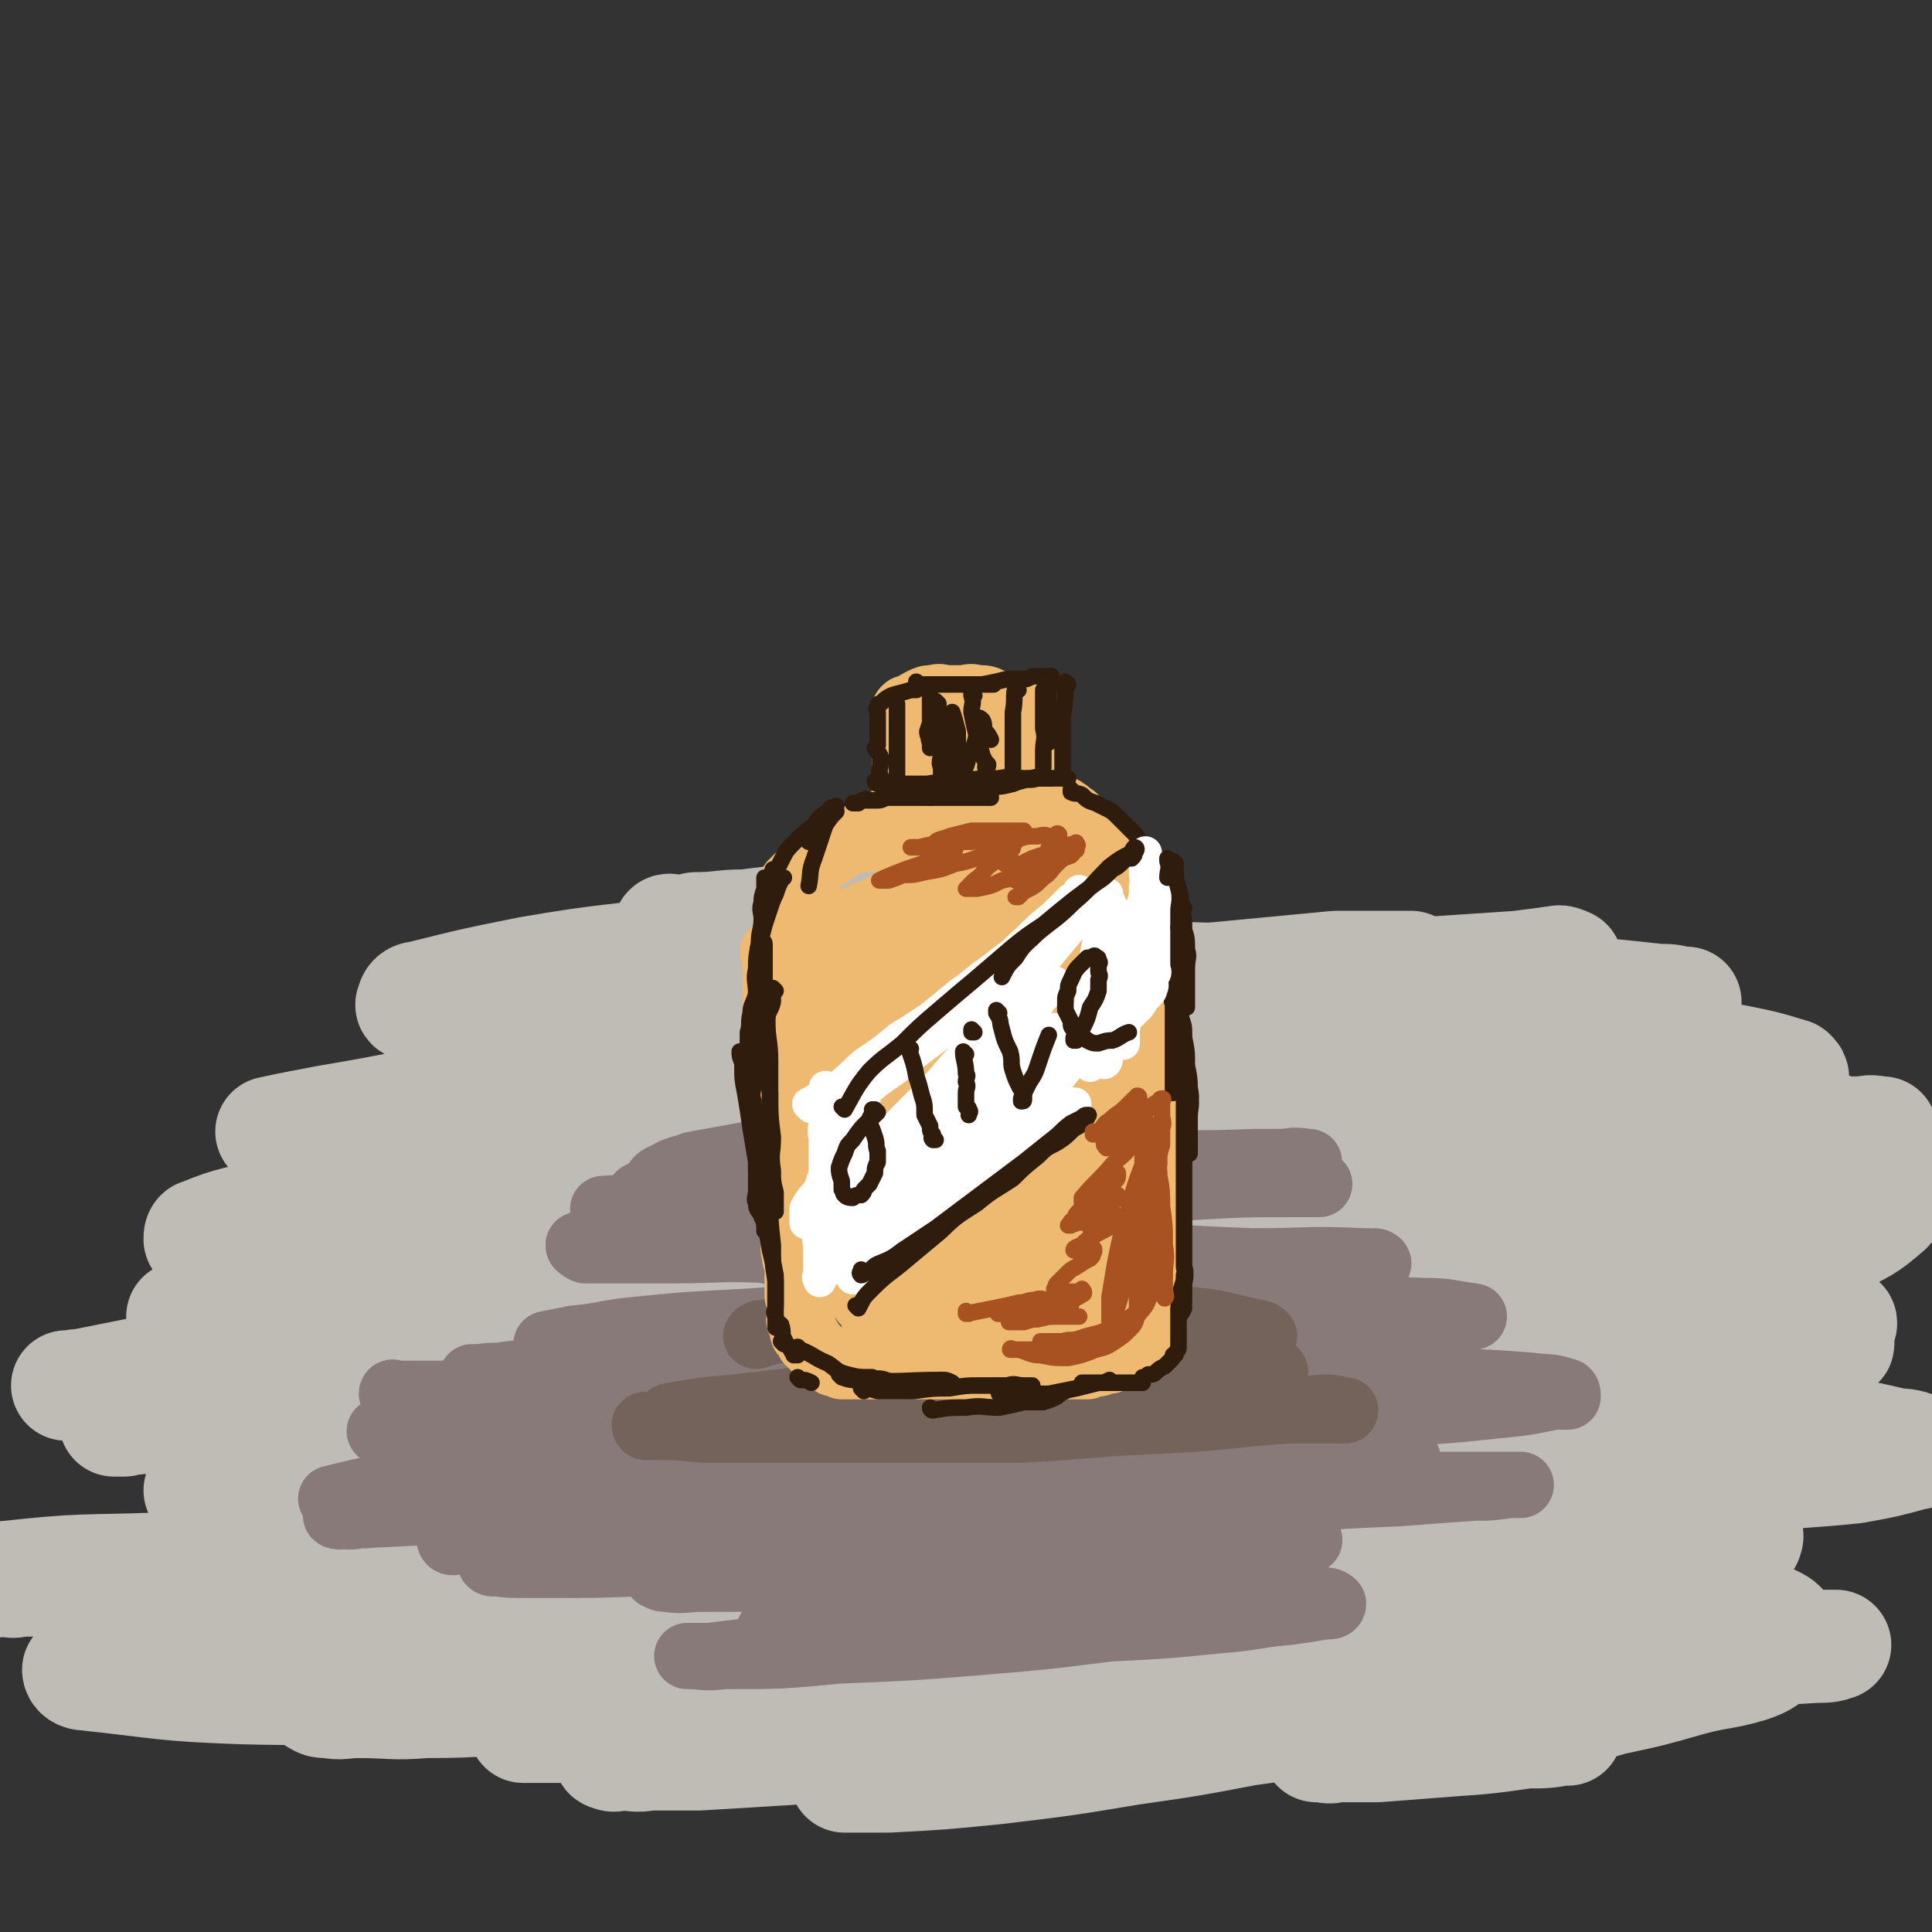 <svg viewBox='0 0 700 700' version='1.1' xmlns='http://www.w3.org/2000/svg' xmlns:xlink='http://www.w3.org/1999/xlink'><rect x="0" y="0" width="700" height="700" fill="#333333" stroke="none"/><g fill='none' stroke='rgb(191,187,181)' stroke-width='40' stroke-linecap='round' stroke-linejoin='round'><path d='M606,472c-1,0 -1,-1 -1,-1 -8,-2 -9,-2 -17,-4 -13,-2 -13,-2 -27,-4 -21,-2 -21,-3 -43,-3 -27,-1 -27,0 -53,0 -28,0 -28,-1 -55,0 -54,1 -54,0 -108,3 -20,1 -20,1 -40,3 -15,2 -15,2 -29,4 -9,1 -9,1 -18,2 -3,0 -3,1 -7,2 0,0 0,0 0,0 '/><path d='M554,451c0,0 -1,-1 -1,-1 0,0 0,1 0,1 -2,-1 -2,-2 -5,-3 -23,-3 -23,-3 -47,-4 -29,-2 -29,-1 -59,-1 -32,1 -32,1 -64,3 -31,1 -30,2 -61,3 -51,2 -51,2 -102,3 -14,0 -14,0 -28,0 -10,0 -11,0 -19,0 -1,0 0,-1 1,-1 16,-3 16,-3 32,-4 29,-3 29,-3 58,-5 36,-4 36,-4 73,-7 39,-3 39,-2 78,-5 33,-3 33,-3 66,-5 25,-2 25,-2 51,-4 16,-1 16,-1 32,-3 9,0 9,0 19,-1 3,-1 4,-1 6,-2 0,-1 0,-2 -1,-2 -6,-1 -7,-1 -13,0 -27,1 -27,1 -53,3 -32,2 -33,1 -65,5 -35,3 -35,4 -70,8 -35,3 -35,3 -70,7 -34,3 -34,3 -69,7 -27,2 -27,2 -54,4 -20,2 -20,2 -41,3 -12,1 -12,1 -25,2 -5,0 -5,0 -9,0 -1,0 -1,0 -2,0 0,0 0,0 0,0 '/><path d='M463,399c0,0 -2,-1 -1,-1 14,-3 15,-3 29,-6 8,-2 8,-2 16,-4 9,-2 9,-2 18,-5 3,-1 4,0 6,-2 1,0 2,-1 1,-2 -2,-1 -3,0 -6,0 -21,-1 -21,-1 -42,0 -29,1 -29,1 -59,3 -38,3 -38,4 -75,7 -37,3 -37,2 -74,6 -31,2 -31,2 -62,5 -42,4 -42,4 -84,8 -10,1 -10,1 -20,2 -5,0 -5,0 -10,0 -1,0 -2,0 -2,0 9,-2 10,-2 20,-4 30,-5 30,-6 61,-11 37,-6 37,-5 74,-10 40,-6 40,-6 81,-11 37,-5 37,-5 75,-9 31,-4 31,-4 63,-8 24,-3 24,-3 48,-5 15,-1 15,-1 30,-2 8,-1 8,-1 15,-2 1,0 3,1 3,1 -12,1 -14,1 -27,3 -30,3 -30,3 -60,6 -35,3 -35,2 -69,5 -36,3 -36,4 -72,7 -35,3 -35,3 -69,6 -23,2 -23,2 -46,4 -27,1 -27,1 -54,3 -4,0 -4,0 -7,0 -1,0 -2,0 -1,0 8,-2 9,-2 18,-3 35,-3 35,-3 69,-6 35,-4 35,-5 70,-8 34,-4 34,-4 68,-7 27,-3 27,-3 54,-5 21,-2 21,-2 42,-4 9,0 9,0 19,0 3,0 3,0 6,0 1,0 3,0 2,0 -5,0 -6,0 -13,1 -27,3 -27,2 -54,6 -35,5 -35,5 -70,10 -37,6 -37,5 -74,11 -32,5 -32,5 -64,12 -43,8 -43,8 -86,18 -9,2 -9,3 -18,5 -3,1 -4,1 -6,3 -1,0 -1,1 0,2 16,2 17,2 34,2 36,1 36,0 72,-1 37,-2 37,-2 75,-5 40,-2 40,-3 79,-5 30,-2 30,-2 60,-3 22,-1 22,0 44,0 11,0 11,-1 22,0 3,0 6,0 6,1 0,0 -3,1 -5,1 -24,5 -24,6 -47,10 -37,8 -37,7 -74,14 -45,7 -45,6 -90,14 -42,8 -42,9 -83,17 -33,7 -33,6 -66,14 -27,6 -27,5 -53,12 -13,4 -13,5 -26,9 -4,2 -4,2 -9,3 0,1 -1,0 0,1 8,0 9,2 19,1 35,-4 35,-5 70,-10 42,-6 42,-6 84,-13 41,-6 41,-7 82,-12 37,-5 37,-5 75,-9 30,-3 30,-4 60,-5 21,-2 21,-1 41,0 10,0 10,0 20,1 3,0 4,0 6,0 0,0 -2,-1 -3,0 -17,3 -17,4 -35,6 -40,6 -40,5 -80,8 -46,4 -46,4 -93,7 -44,2 -44,2 -87,5 -39,2 -39,2 -78,5 -28,2 -28,1 -55,5 -20,2 -20,3 -39,6 -10,2 -10,2 -20,4 -3,1 -3,0 -6,1 -1,0 -2,0 -2,0 16,-1 17,0 34,-2 42,-3 42,-4 84,-9 46,-4 46,-3 92,-8 45,-4 45,-5 90,-9 36,-3 37,-3 73,-5 29,-2 29,-3 58,-4 21,-1 21,0 42,0 9,-1 9,0 18,0 2,0 2,0 5,0 0,0 0,0 0,0 -11,1 -11,1 -23,2 -36,2 -37,2 -73,4 -42,3 -42,4 -84,7 -42,4 -42,4 -85,8 -39,4 -39,5 -77,10 -50,6 -50,6 -99,13 -12,1 -12,2 -24,4 -5,0 -5,1 -10,2 -2,0 -5,0 -3,0 29,-3 32,-2 65,-5 41,-4 40,-6 81,-9 40,-4 40,-3 79,-5 40,-2 40,-3 80,-3 31,-1 31,-1 63,0 25,1 25,1 49,2 17,1 17,0 33,2 7,0 7,1 15,1 2,1 3,0 5,1 0,0 -1,0 -2,0 -9,2 -9,3 -19,4 -32,3 -32,3 -64,5 -38,3 -38,4 -77,7 -38,2 -38,0 -76,3 -38,4 -38,5 -76,9 -29,3 -29,2 -59,5 -19,2 -19,2 -38,5 -10,1 -10,2 -19,3 -5,1 -5,0 -9,0 0,1 -1,0 -1,0 13,3 14,4 27,5 34,2 34,1 68,0 40,0 40,-1 80,-2 37,-1 37,-1 74,-2 36,0 36,0 72,0 27,0 27,0 54,0 21,1 21,0 43,1 13,0 13,0 26,0 4,1 4,0 8,0 1,0 3,0 2,0 0,0 -2,0 -4,0 -25,2 -25,2 -50,4 -42,2 -42,2 -83,4 -45,2 -45,2 -90,5 -46,2 -46,2 -92,5 -40,2 -40,2 -81,4 -32,2 -32,2 -65,4 -21,2 -21,2 -42,4 -6,1 -6,1 -12,1 -3,1 -3,0 -6,0 -2,0 -4,1 -4,0 0,0 3,-2 6,-2 27,-3 27,-2 55,-3 43,-3 43,-4 87,-5 48,-2 48,-1 96,-2 80,-1 80,-2 160,-3 33,0 33,-1 66,1 39,2 39,3 78,6 6,1 6,1 11,2 2,0 3,1 3,1 -1,2 -3,2 -6,3 -23,3 -23,3 -47,5 -39,3 -39,2 -79,4 -43,3 -43,3 -87,5 -45,3 -45,2 -90,5 -69,4 -69,3 -138,8 -21,1 -21,1 -42,3 -19,2 -19,2 -38,4 -2,1 -3,0 -4,0 0,1 1,2 3,2 28,3 28,4 57,5 41,1 41,-1 83,-2 41,-2 41,-3 83,-6 42,-2 42,-3 84,-5 40,-1 40,0 79,-1 62,-1 62,0 123,-1 18,-1 18,-1 36,-2 13,-1 15,0 26,-2 1,0 0,-1 -1,-1 -6,-2 -7,-2 -14,-3 -24,-2 -24,-2 -48,-3 -41,-2 -41,-2 -81,-1 -85,1 -85,1 -169,5 -37,1 -37,2 -74,4 -27,3 -27,3 -53,6 -19,2 -19,2 -37,4 -9,1 -9,2 -18,4 -4,1 -6,1 -8,2 0,0 2,0 4,1 25,1 25,2 50,1 43,0 43,-1 87,-4 45,-2 45,-3 90,-6 44,-2 44,-3 89,-4 74,-2 74,-1 148,-2 24,0 24,0 48,0 23,0 23,0 47,0 2,0 4,0 3,0 -2,1 -4,1 -7,1 -17,1 -17,1 -33,2 -35,1 -35,0 -69,0 -38,1 -38,1 -76,1 -38,1 -38,1 -75,2 -33,1 -33,1 -66,3 -23,1 -23,2 -46,4 -15,1 -14,1 -29,2 -6,1 -6,1 -12,1 -1,1 -4,1 -3,0 7,0 9,0 19,-2 35,-5 35,-5 70,-10 37,-5 37,-4 74,-9 35,-5 35,-5 71,-10 31,-4 31,-4 63,-8 22,-4 22,-4 45,-8 14,-3 14,-3 29,-5 6,-1 7,0 13,-2 0,0 1,-2 0,-2 -3,0 -4,0 -8,0 -23,1 -23,0 -47,1 -32,1 -32,2 -64,3 -35,1 -35,1 -70,3 -33,2 -34,1 -67,4 -26,3 -26,4 -52,7 -31,5 -31,5 -61,10 -4,1 -4,1 -7,2 -1,1 -1,1 -1,1 13,2 14,2 27,4 27,2 28,2 55,3 30,1 30,1 60,2 23,0 23,0 46,1 19,1 19,1 38,2 12,1 12,0 25,2 4,0 4,1 9,2 0,0 2,-1 1,-1 -1,2 -3,2 -6,3 -12,4 -12,4 -24,7 -23,5 -23,4 -46,8 -24,4 -24,3 -48,7 -19,3 -19,3 -37,7 -13,2 -13,2 -27,5 -11,2 -11,3 -22,5 -1,0 -1,0 -1,0 8,0 8,0 16,0 19,-1 19,-1 39,-3 25,-3 25,-3 49,-7 21,-3 21,-3 42,-7 15,-2 15,-2 30,-5 11,-2 11,-1 22,-4 3,-1 3,-2 5,-4 1,0 2,-1 1,-1 -3,-3 -4,-3 -9,-5 -15,-4 -15,-4 -31,-7 -27,-4 -27,-4 -55,-7 -25,-2 -25,-1 -50,-3 -17,-2 -17,-2 -35,-4 -11,-1 -11,0 -23,-2 -5,0 -5,0 -9,-2 -1,0 -2,-1 -1,-1 5,-5 6,-5 13,-8 23,-9 23,-10 47,-16 33,-10 33,-9 66,-17 33,-7 34,-7 67,-13 28,-5 28,-4 55,-8 29,-4 29,-4 57,-8 3,0 3,0 5,1 0,0 0,0 -1,0 -10,-1 -10,-1 -20,-1 -26,-1 -26,-1 -52,-2 -36,0 -36,0 -72,-1 -35,0 -35,0 -71,1 -36,0 -36,0 -72,0 -33,0 -33,0 -66,0 -38,-1 -38,-1 -76,-2 -5,-1 -5,-1 -10,-2 -1,0 -4,-1 -3,-2 7,-6 9,-8 19,-11 34,-11 34,-10 69,-18 39,-8 40,-8 79,-14 37,-6 37,-5 74,-9 29,-4 29,-4 58,-8 20,-2 20,-2 41,-4 10,-1 10,-1 20,-3 3,-1 4,0 6,-2 0,0 0,-2 -1,-2 -9,-1 -10,-1 -20,0 -32,0 -32,0 -63,2 -42,3 -42,3 -84,7 -42,4 -42,4 -84,9 -37,4 -36,4 -73,9 -31,4 -31,5 -62,9 -20,2 -20,2 -41,5 -12,1 -12,2 -25,3 -4,1 -4,1 -8,1 -2,-1 -4,-1 -3,-1 3,-2 6,-2 11,-4 25,-5 25,-6 50,-10 37,-7 38,-7 75,-13 33,-5 33,-5 66,-9 26,-4 26,-3 51,-6 28,-3 28,-3 56,-7 3,0 4,0 5,0 1,-1 -1,0 -2,0 -9,0 -9,0 -19,1 -32,3 -32,3 -65,6 -33,3 -33,3 -66,5 -29,3 -29,3 -58,5 -24,2 -24,2 -48,3 -16,1 -16,1 -31,2 -7,0 -7,0 -13,0 -3,-1 -4,0 -6,-1 0,-1 0,-2 1,-2 12,-5 13,-4 27,-8 34,-8 34,-8 69,-15 34,-8 34,-7 68,-14 34,-7 34,-7 68,-13 30,-5 30,-5 59,-9 30,-5 30,-5 60,-9 3,-1 3,0 7,-1 0,-1 1,-1 0,-2 -4,-1 -5,-1 -11,-1 -23,-3 -23,-2 -47,-4 -31,-2 -31,-2 -62,-4 -30,-1 -30,0 -61,0 -22,-1 -22,0 -44,0 -15,0 -15,0 -30,0 -9,0 -9,0 -18,0 -3,-1 -3,-1 -7,-2 -1,0 -3,-1 -2,-1 0,-2 1,-3 3,-3 20,-5 20,-5 40,-9 29,-5 30,-4 59,-8 28,-4 28,-5 55,-8 23,-3 23,-2 47,-4 16,-2 16,-2 32,-3 8,-1 8,-1 15,-1 3,-1 3,0 6,0 1,0 1,0 1,0 -6,0 -7,0 -14,0 -22,1 -22,1 -45,2 -23,1 -23,1 -46,2 -16,1 -16,1 -32,3 -9,0 -9,1 -18,1 -3,1 -3,1 -7,1 -1,0 -3,-1 -3,0 1,0 2,0 4,1 21,3 21,4 43,6 34,4 34,4 69,6 35,3 35,3 70,4 32,1 32,1 64,2 26,1 26,0 52,1 19,1 19,1 38,3 10,1 10,1 19,2 4,0 4,0 8,1 1,0 2,0 2,0 0,0 -2,0 -4,0 -11,3 -11,4 -22,6 -23,5 -23,4 -46,8 -17,3 -17,4 -34,6 -10,2 -10,2 -19,3 -4,1 -4,1 -8,2 -1,0 -3,-1 -2,0 5,2 7,3 14,5 25,6 25,5 50,10 27,5 27,4 54,9 22,3 22,3 45,7 14,2 14,1 28,5 7,1 7,1 13,4 3,1 4,1 5,4 1,2 1,4 -1,6 -8,7 -9,7 -19,12 -22,9 -23,8 -45,14 -23,7 -23,6 -47,10 -23,5 -23,5 -46,8 -16,2 -16,1 -32,3 -9,0 -9,1 -18,1 -3,1 -3,0 -7,1 -1,0 -3,0 -2,0 5,-1 7,-2 14,-3 26,-2 26,-2 52,-3 26,-1 26,-1 51,0 22,0 22,-1 43,0 13,1 13,1 26,3 6,0 6,0 11,1 1,1 2,2 1,2 -2,3 -3,3 -7,5 -16,6 -16,7 -33,11 -30,8 -30,7 -60,12 -28,5 -28,5 -55,9 -22,3 -22,3 -44,6 -14,2 -13,2 -27,4 -6,1 -6,1 -12,0 -1,0 -4,0 -3,0 2,-2 5,-4 10,-5 25,-6 25,-6 49,-10 29,-6 30,-5 59,-10 25,-4 25,-4 50,-9 19,-3 20,-3 39,-8 13,-3 13,-3 25,-7 5,-1 5,-1 9,-4 1,0 2,-2 1,-2 -3,-3 -4,-3 -9,-5 -17,-6 -17,-7 -35,-10 -29,-5 -29,-4 -58,-7 -28,-3 -28,-3 -57,-5 -20,-2 -20,-1 -40,-4 -14,-1 -14,-1 -27,-3 -6,-1 -6,-1 -11,-3 -2,0 -4,0 -4,-1 1,-2 3,-3 6,-4 21,-7 22,-8 44,-12 30,-5 31,-5 61,-8 27,-3 27,-3 53,-5 20,-2 20,-2 41,-3 10,-1 10,-1 21,-1 5,-1 5,0 9,0 1,0 1,0 1,0 -3,0 -4,1 -8,1 -23,4 -23,4 -45,8 -34,5 -34,6 -69,11 -32,6 -33,4 -65,11 -44,9 -44,10 -88,22 -12,4 -12,4 -23,9 -4,3 -5,3 -7,7 -2,4 -3,6 0,10 9,9 11,10 24,15 28,12 28,13 57,20 32,7 33,5 65,9 26,4 26,3 52,6 16,2 16,3 32,5 8,2 8,2 16,4 3,1 7,1 6,2 -9,4 -13,5 -25,8 -29,6 -29,7 -58,11 -38,7 -38,6 -76,11 -34,4 -34,4 -68,8 -29,4 -29,5 -58,8 -22,2 -22,1 -44,3 -18,2 -18,2 -36,4 -8,1 -8,1 -15,1 -3,1 -3,0 -6,0 0,0 0,0 0,0 14,0 14,0 28,-1 38,-2 38,-3 76,-5 36,-2 36,-2 72,-2 29,-1 29,-1 59,-1 23,0 23,0 46,0 19,1 19,1 39,1 1,0 2,0 2,0 0,0 -1,0 -3,0 -19,4 -19,5 -38,7 -30,3 -30,2 -60,4 -33,2 -33,2 -66,4 -34,1 -34,2 -67,3 -31,1 -31,1 -61,2 -27,0 -27,0 -54,1 -21,1 -21,2 -42,2 -12,1 -12,0 -24,0 -6,0 -6,1 -11,0 -2,0 -3,0 -4,-1 -1,0 -1,-1 0,-1 10,-4 11,-4 23,-6 27,-5 27,-6 55,-9 32,-3 32,-3 64,-3 29,0 29,1 59,3 23,2 23,2 47,5 16,2 16,3 32,5 8,1 8,1 16,3 2,0 2,0 4,1 0,0 0,0 0,0 -4,1 -4,2 -8,2 -17,4 -17,4 -33,7 -22,4 -22,3 -44,6 -22,3 -22,3 -44,5 -16,1 -16,1 -33,2 -9,0 -9,0 -18,0 -5,1 -5,0 -10,0 -2,0 -2,1 -4,0 -1,0 -1,-1 0,-1 4,-1 4,-1 9,-2 18,-2 18,-3 37,-5 17,-1 17,-1 33,-2 13,-1 13,-1 26,-2 7,0 7,0 14,0 3,0 3,0 5,0 1,0 0,0 0,0 -4,1 -4,1 -8,1 -16,1 -16,1 -32,2 -21,0 -21,-1 -43,-1 -16,0 -16,0 -32,0 -11,0 -11,0 -22,0 -6,0 -6,0 -12,0 -3,0 -3,0 -5,0 -1,0 -2,0 -1,0 8,0 8,0 17,0 25,0 25,1 50,0 34,-1 34,-3 67,-4 33,-1 33,0 66,0 29,1 29,0 58,1 24,1 24,1 48,2 17,1 17,1 34,2 12,0 12,0 24,0 5,1 5,0 10,0 2,0 3,0 4,0 0,0 -1,0 -2,0 -6,1 -6,1 -13,1 -14,2 -14,2 -28,3 -13,1 -13,1 -26,2 -8,0 -8,0 -15,0 -3,1 -3,0 -6,0 0,0 -1,0 -1,0 4,0 5,0 10,-1 14,-2 14,-2 28,-3 17,-2 17,-2 34,-5 18,-3 18,-3 35,-8 14,-3 14,-3 28,-7 11,-3 12,-2 22,-5 6,-2 6,-3 10,-6 2,-1 3,-1 4,-3 1,-2 1,-3 -1,-4 -2,-3 -3,-3 -7,-5 -13,-6 -14,-6 -28,-10 -15,-5 -15,-5 -31,-8 -10,-2 -11,-2 -21,-4 -8,-1 -8,-2 -15,-3 -3,-1 -3,-1 -5,-2 -1,0 -2,-1 -1,-1 8,-4 8,-4 17,-6 20,-5 20,-5 40,-9 19,-4 19,-4 38,-7 19,-3 19,-2 38,-4 11,-2 11,-2 22,-5 2,0 3,-1 2,-2 -3,-1 -4,-2 -9,-2 -16,-4 -16,-3 -32,-6 -20,-2 -20,-2 -40,-5 -19,-2 -19,-1 -37,-4 -11,-1 -11,-1 -22,-4 -6,-1 -6,-1 -11,-3 -2,-1 -3,-1 -3,-3 -1,-2 0,-3 2,-4 15,-9 16,-9 33,-15 19,-8 20,-7 40,-14 14,-5 14,-5 29,-11 8,-4 8,-3 16,-8 3,-2 6,-4 5,-5 -1,-2 -4,-2 -8,-2 -33,-1 -33,-1 -65,-1 -17,-1 -17,0 -34,0 -11,-1 -11,0 -22,-1 -5,0 -6,0 -10,-2 -2,0 -4,-1 -3,-2 2,-2 4,-2 8,-3 19,-5 19,-5 38,-8 24,-4 24,-3 48,-6 19,-2 19,-2 37,-4 10,-1 9,-2 19,-2 4,-1 4,0 7,0 0,0 0,0 0,0 -3,0 -3,0 -6,0 -17,0 -17,0 -34,1 -21,1 -21,1 -42,2 -18,2 -18,2 -36,3 -13,1 -13,0 -27,1 -3,0 -4,0 -7,0 -1,-1 -3,-2 -2,-2 5,-2 6,-2 13,-3 19,-4 19,-4 38,-7 20,-3 20,-2 39,-6 10,-2 10,-2 20,-4 5,-1 5,-1 10,-2 1,0 2,-1 2,-2 0,-1 0,-1 -1,-2 -10,-3 -10,-3 -20,-5 -16,-3 -16,-3 -32,-5 -19,-2 -19,-2 -38,-3 -19,-2 -19,-1 -38,-3 -13,0 -13,0 -27,-1 -6,-1 -6,-1 -13,-2 -1,0 -3,-1 -3,-1 0,-1 1,0 2,0 20,1 20,0 40,2 26,3 26,4 53,8 3,0 3,0 6,1 '/></g>
<g fill='none' stroke='rgb(135,122,121)' stroke-width='24' stroke-linecap='round' stroke-linejoin='round'><path d='M377,487c0,0 0,-1 -1,-1 -6,-1 -6,-2 -11,-2 -11,-1 -11,-1 -22,-1 -13,-1 -13,-1 -27,0 -19,1 -19,1 -38,3 -21,2 -21,2 -41,4 -17,2 -17,2 -33,5 -10,1 -10,2 -20,3 -5,1 -5,0 -10,1 -2,0 -3,0 -3,0 0,0 0,0 1,0 10,0 10,0 19,0 20,0 20,0 40,0 24,-1 24,-2 47,-4 22,-1 22,0 44,-1 19,-1 19,-1 39,-1 16,-1 16,0 31,0 7,0 7,0 14,0 2,0 3,0 5,0 0,0 0,-1 -1,0 -6,1 -5,1 -11,2 -22,3 -22,3 -44,5 -25,1 -25,1 -50,1 -24,1 -24,0 -48,1 -22,0 -22,-1 -45,0 -14,0 -14,1 -29,2 -11,0 -11,0 -23,1 -6,0 -6,0 -11,0 -3,0 -3,0 -6,0 0,0 -1,-1 -1,0 9,1 9,3 19,3 27,3 27,2 55,3 29,1 29,2 59,2 27,0 27,0 55,0 22,-1 22,-1 44,0 14,0 14,0 28,1 7,0 7,0 14,1 2,0 4,0 5,0 0,0 -1,-1 -2,0 -9,2 -9,2 -18,4 -23,4 -23,4 -46,7 -30,4 -30,4 -60,7 -28,3 -29,2 -57,5 -24,2 -24,2 -47,5 -18,2 -18,2 -36,4 -12,1 -12,1 -23,2 -4,0 -4,0 -7,0 -2,1 -4,0 -3,0 2,0 4,1 8,0 21,-1 21,-1 42,-2 33,-3 33,-2 66,-5 31,-2 31,-3 62,-5 30,-2 30,-2 60,-3 26,-1 26,-1 52,-2 17,0 17,0 34,-1 10,0 10,0 20,0 3,1 3,0 6,0 0,0 0,0 -1,0 -7,2 -7,2 -15,3 -27,3 -27,3 -53,5 -30,3 -30,3 -61,6 -30,2 -30,2 -61,5 -25,2 -25,2 -50,4 -18,1 -18,1 -35,2 -12,1 -12,1 -23,2 -4,1 -4,0 -7,0 -1,1 -3,1 -3,0 7,-1 9,-2 17,-3 31,-3 31,-2 62,-6 32,-3 32,-3 64,-7 34,-4 34,-5 68,-8 29,-2 29,-2 59,-4 20,-1 20,-1 41,-1 13,-1 13,0 26,0 5,0 5,0 10,0 0,0 0,-1 0,0 -7,0 -7,0 -14,0 -28,2 -28,2 -55,3 -34,1 -34,1 -67,2 -36,1 -36,1 -72,3 -34,1 -34,1 -67,2 -26,1 -26,1 -53,2 -18,1 -18,1 -36,2 -10,0 -10,0 -21,0 -2,1 -3,1 -5,0 -1,0 -1,0 0,0 12,-3 12,-3 25,-5 33,-4 33,-4 67,-8 35,-4 35,-4 69,-8 34,-3 34,-2 67,-5 29,-2 29,-2 59,-4 21,-1 21,-1 43,-2 10,0 10,0 20,0 4,-1 4,0 8,0 0,0 0,0 0,0 -4,0 -4,-1 -9,0 -26,0 -26,0 -52,1 -30,0 -30,1 -60,1 -33,1 -33,0 -67,1 -27,1 -27,1 -55,2 -24,1 -24,1 -48,2 -15,0 -15,0 -29,1 -7,0 -7,0 -13,0 -3,0 -3,0 -6,0 -1,0 -2,-1 -1,0 9,0 10,0 20,0 29,1 29,1 59,2 31,1 31,1 62,2 49,3 49,4 99,7 14,2 14,2 28,3 7,1 7,1 13,2 3,0 4,1 5,2 0,0 -1,0 -3,1 -12,3 -12,3 -25,6 -23,4 -23,4 -46,7 -27,3 -27,3 -54,5 -23,2 -23,2 -47,5 -19,1 -19,1 -38,3 -11,1 -11,1 -22,2 -4,1 -4,0 -9,0 -1,1 -3,0 -2,0 5,1 7,1 15,1 24,0 24,0 48,-1 27,-1 27,-1 54,-3 30,-2 30,-2 60,-4 25,-1 25,0 50,-1 18,0 18,0 37,0 12,0 12,0 25,0 3,0 3,0 6,0 1,0 2,0 1,0 -3,1 -5,1 -9,2 -19,2 -19,2 -37,3 -25,2 -25,2 -49,3 -23,0 -23,0 -45,-1 -20,0 -20,0 -40,0 -14,0 -14,0 -28,0 -8,0 -8,0 -16,0 -2,0 -5,1 -4,0 0,0 2,-1 5,-1 19,-3 19,-3 39,-5 28,-3 28,-3 57,-5 31,-3 31,-3 61,-6 27,-2 27,-2 53,-4 23,-2 23,-2 46,-3 13,-1 13,-1 27,-2 6,0 6,0 13,-1 2,0 4,0 4,0 -1,0 -3,0 -6,0 -13,0 -13,0 -25,0 -28,0 -28,1 -56,0 -29,0 -29,0 -58,-1 -25,0 -25,0 -49,0 -18,0 -18,0 -37,0 -12,0 -12,0 -24,0 -4,0 -4,1 -8,0 -2,0 -4,-1 -3,-1 2,-2 5,-2 10,-2 20,-4 20,-4 41,-6 31,-4 31,-3 63,-6 28,-3 28,-4 57,-7 25,-2 25,-1 50,-3 19,-1 19,-1 38,-3 10,-1 9,-1 19,-3 2,0 3,0 5,0 0,-1 0,-2 -1,-2 -6,-2 -6,-1 -13,-2 -26,-2 -26,-1 -53,-3 -32,-1 -32,-1 -64,-1 -31,-1 -31,0 -62,0 -28,-1 -28,-1 -56,-1 -23,-1 -23,0 -46,0 -15,0 -15,0 -29,0 -6,0 -6,0 -12,0 -3,-1 -5,-1 -5,-2 0,0 2,0 5,-1 26,-2 26,-2 53,-4 34,-2 34,-2 68,-4 33,-1 33,-2 66,-3 28,-2 28,-1 56,-3 16,0 16,0 33,-1 10,-1 10,-1 20,-2 3,0 3,0 6,0 0,0 0,0 0,0 -8,-1 -9,-2 -18,-2 -27,-1 -27,-1 -54,-1 -34,0 -34,0 -67,0 -34,1 -34,1 -68,2 -29,1 -29,1 -58,3 -20,1 -20,1 -40,3 -10,1 -10,2 -21,3 -5,1 -5,1 -10,2 0,0 0,0 0,0 13,-1 14,-1 27,-2 30,-3 30,-4 60,-7 32,-3 32,-3 63,-7 31,-3 31,-3 63,-6 23,-2 23,-2 45,-4 14,-1 14,-1 28,-2 7,-1 7,-1 14,-2 1,0 2,1 1,1 -2,-1 -2,-1 -5,-1 -20,-1 -20,0 -40,0 -29,-1 -29,-2 -59,-2 -31,-1 -31,-1 -62,-2 -27,0 -27,0 -53,0 -19,-1 -19,0 -38,0 -11,0 -11,0 -22,0 -4,0 -4,0 -8,0 -2,-1 -3,-2 -2,-2 6,-3 8,-3 16,-4 26,-5 26,-5 52,-8 28,-3 28,-3 57,-5 29,-2 29,-2 58,-3 22,-2 22,-2 44,-2 13,-1 13,0 26,0 6,0 6,0 12,0 2,0 3,0 3,0 -2,0 -4,-1 -8,0 -19,0 -19,0 -37,1 -29,2 -29,2 -57,3 -28,1 -28,0 -55,1 -23,0 -23,0 -47,0 -16,1 -16,1 -32,2 -9,1 -9,1 -18,2 -2,0 -2,0 -5,0 0,0 -1,0 0,0 13,-1 13,0 27,-1 27,-2 27,-3 55,-5 28,-2 28,-2 57,-4 44,-3 44,-3 87,-6 10,-1 10,-1 21,-1 4,-1 6,0 8,0 1,0 -1,0 -2,0 -8,0 -8,0 -17,0 -24,1 -24,0 -48,1 -27,1 -27,1 -54,2 -26,1 -26,1 -51,3 -19,1 -19,1 -38,3 -11,1 -11,1 -22,2 -4,1 -4,0 -8,1 -1,0 -3,0 -2,0 3,-2 4,-2 9,-3 19,-3 19,-3 37,-5 25,-3 25,-3 50,-5 22,-2 22,-2 44,-4 14,-1 14,-1 29,-2 7,-1 7,-1 14,-1 2,-1 3,0 3,-1 1,0 0,-2 -1,-2 -9,0 -9,1 -19,1 -20,0 -20,-1 -40,0 -23,0 -23,0 -47,2 -19,2 -19,2 -38,5 -11,2 -11,2 -22,4 -5,2 -5,1 -10,4 -3,1 -3,2 -4,4 0,2 0,4 2,5 15,9 16,10 33,16 24,8 24,7 49,13 25,6 25,6 50,11 20,5 20,5 40,9 12,3 12,2 24,6 6,1 6,2 11,4 1,1 2,1 1,2 0,2 0,2 -2,3 -15,6 -15,7 -31,11 -23,7 -23,6 -47,11 -21,4 -21,4 -42,8 -18,4 -18,3 -36,7 -11,2 -11,3 -21,6 -7,2 -6,2 -13,4 -2,1 -3,1 -4,2 -1,1 -2,3 0,3 11,5 12,6 25,8 26,6 26,6 52,8 26,3 26,2 52,3 20,1 20,0 39,1 14,0 14,1 28,2 6,0 6,0 13,-1 2,0 3,0 4,0 1,1 0,1 -1,1 -8,2 -8,2 -17,3 -21,3 -21,3 -43,5 -22,3 -22,2 -43,4 -18,1 -18,2 -36,3 -13,1 -13,1 -26,2 -6,0 -6,1 -13,1 -2,1 -2,0 -5,0 -1,0 -2,0 -1,0 3,0 4,1 9,0 20,-1 20,-1 40,-3 33,-2 33,-2 66,-5 10,-1 10,-1 20,-2 4,0 4,0 7,0 1,0 2,0 1,0 -2,1 -3,1 -6,1 -14,2 -14,2 -28,3 -22,3 -22,3 -44,6 -20,2 -20,1 -40,3 -15,2 -15,2 -30,4 -9,1 -9,1 -17,2 -4,0 -4,0 -8,0 0,0 0,0 0,0 6,0 6,1 13,0 21,0 21,0 42,-2 25,-1 25,-1 50,-3 24,-2 24,-2 48,-5 20,-1 20,-1 40,-3 13,-1 13,-2 25,-3 7,-1 7,-1 13,-2 2,0 3,0 3,-1 0,0 -1,-1 -2,-1 -12,-2 -12,-2 -24,-3 -24,-1 -24,-1 -47,-2 -22,-1 -22,-1 -45,-2 -21,0 -21,0 -43,0 -18,-1 -18,0 -37,-1 -15,0 -15,0 -30,0 -7,0 -7,1 -14,0 -1,0 -1,0 -3,-1 0,0 0,0 0,0 '/></g>
<g fill='none' stroke='rgb(116,99,91)' stroke-width='24' stroke-linecap='round' stroke-linejoin='round'><path d='M351,483c0,0 -1,-1 -1,-1 1,0 2,0 4,1 9,0 9,0 19,1 14,2 14,2 29,4 14,2 14,2 27,4 10,2 10,2 19,3 5,1 5,1 10,2 2,0 2,0 4,0 0,0 -1,-1 -2,0 -6,1 -6,1 -12,2 -18,3 -18,3 -36,4 -23,3 -23,2 -46,4 -24,1 -24,1 -48,2 -18,2 -18,2 -37,3 -14,1 -14,2 -27,3 -7,1 -7,1 -14,2 -3,0 -3,0 -5,0 -1,-1 -2,-1 -1,0 10,0 11,0 21,1 27,0 27,0 53,0 30,0 30,0 61,0 23,-1 23,-2 46,-3 20,-1 20,-1 39,-3 13,-1 13,-1 26,-2 3,0 3,0 6,1 1,0 2,0 1,0 -3,0 -4,0 -8,0 -17,0 -17,0 -35,0 -29,0 -29,-1 -57,0 -26,0 -26,0 -53,1 -21,0 -21,0 -42,0 -15,1 -15,1 -30,2 -8,0 -8,0 -16,0 -2,0 -2,0 -3,0 -1,-1 0,-1 0,-1 12,-2 12,-2 23,-3 26,-3 26,-3 52,-6 25,-3 25,-3 51,-6 22,-2 22,-2 43,-5 14,-2 14,-1 28,-4 8,-1 8,-1 16,-3 1,0 2,-1 2,-2 0,0 -1,-1 -2,-1 -14,-3 -14,-4 -28,-5 -26,-3 -26,-3 -53,-4 -27,-1 -27,-3 -53,0 -23,2 -23,4 -45,9 -2,0 -2,0 -3,1 '/></g>
<g fill='none' stroke='rgb(238,186,113)' stroke-width='24' stroke-linecap='round' stroke-linejoin='round'><path d='M281,346c0,0 -1,-1 -1,-1 0,0 1,0 1,1 0,1 0,1 0,3 0,2 0,2 0,4 0,3 0,3 0,7 0,3 0,3 0,7 0,3 0,3 0,6 0,4 -1,4 0,7 0,4 0,4 1,8 0,3 0,3 0,7 0,2 -1,2 0,5 0,3 0,3 1,5 0,3 0,3 1,6 0,2 0,2 0,5 0,3 0,3 0,5 0,2 -1,2 0,4 0,2 1,2 2,4 0,2 0,2 0,5 1,2 0,2 1,5 0,2 0,2 0,4 0,2 0,2 1,4 0,2 0,2 0,3 0,2 -1,2 0,4 0,2 0,2 1,3 0,2 0,2 0,4 0,1 0,1 0,2 0,1 0,1 0,2 0,1 0,1 0,2 0,1 0,1 0,2 0,1 0,1 1,3 0,0 0,0 0,1 0,1 0,1 0,2 0,1 0,1 0,2 0,1 -1,1 0,2 0,0 0,0 1,1 0,1 -1,1 0,2 0,1 0,1 0,1 1,1 1,1 2,2 0,0 0,1 0,1 1,1 1,1 1,1 1,1 1,1 2,2 1,1 1,1 2,2 1,1 0,1 1,1 2,1 2,1 3,2 2,0 2,0 3,1 1,0 2,0 3,0 2,0 2,0 3,0 2,0 2,0 4,0 2,0 2,0 3,0 2,0 2,0 4,0 2,0 2,0 4,0 2,0 2,0 4,0 2,0 2,0 4,0 1,0 1,0 3,0 2,0 2,0 3,0 2,0 2,0 4,0 2,0 2,0 4,0 1,0 1,0 2,0 1,0 1,0 2,0 0,0 0,0 1,0 1,0 1,0 2,0 1,0 1,0 3,0 1,0 1,0 3,0 1,0 1,0 2,0 1,0 1,0 2,0 1,0 1,0 2,0 1,0 1,0 3,0 1,0 1,0 3,0 2,0 2,0 4,0 1,0 1,0 3,0 2,0 2,0 4,0 1,0 1,0 2,0 1,0 1,0 2,0 1,0 1,0 2,0 0,0 0,0 1,0 1,0 1,0 2,0 0,0 0,0 1,0 1,-1 1,-1 2,-1 1,0 1,0 2,0 1,-1 1,-1 2,-2 0,0 1,0 1,1 1,0 1,0 1,0 1,-1 1,-1 2,-1 1,-1 1,-1 2,-2 0,0 1,0 1,-1 1,0 1,-1 2,-1 1,-1 1,-1 2,-1 0,-1 0,-1 0,-2 1,-1 1,-1 2,-2 0,0 0,0 0,-1 1,-1 0,-1 0,-2 1,-2 1,-1 2,-3 0,-1 0,-1 0,-3 1,-1 1,-1 1,-3 1,-2 0,-2 0,-4 1,-1 1,-1 2,-3 0,-2 0,-3 0,-5 1,-2 1,-2 1,-4 1,-2 0,-2 0,-5 0,-2 0,-2 0,-5 0,-2 0,-2 0,-5 0,-3 0,-3 0,-5 0,-2 0,-2 0,-4 0,-2 0,-2 0,-3 0,-3 0,-3 0,-5 0,-2 0,-2 0,-4 0,-3 0,-3 0,-5 0,-2 0,-2 0,-3 0,-2 0,-2 0,-4 0,-2 0,-2 0,-4 0,-1 0,-1 0,-3 0,-2 0,-2 0,-5 0,-1 0,-1 0,-3 0,-2 0,-2 0,-4 0,-1 0,-1 0,-3 0,-2 0,-2 0,-4 0,-1 0,-1 0,-3 0,-2 0,-2 0,-4 0,-1 0,-1 0,-3 0,-2 0,-2 0,-3 0,-1 0,-1 0,-2 0,-1 1,-1 0,-3 0,-2 -1,-1 -2,-3 0,-2 0,-2 0,-4 -1,-2 -1,-2 -2,-3 0,-2 0,-2 -1,-4 0,-1 0,-1 0,-1 0,-1 0,-1 0,-2 0,-1 0,-1 0,-2 0,-1 0,-1 0,-2 '/><path d='M296,333c0,0 -1,-1 -1,-1 0,0 0,0 1,1 0,0 0,0 0,0 0,0 -2,-1 -1,-1 6,1 7,2 13,3 4,0 4,0 7,0 5,0 5,0 9,0 5,0 5,0 9,0 4,0 4,0 8,0 4,-1 4,-1 7,-2 4,0 4,0 8,-1 5,0 5,-1 10,-1 4,-1 4,0 8,0 3,-1 3,-1 6,-1 2,-1 2,0 5,0 2,0 2,0 3,0 2,0 2,0 3,0 1,0 1,0 2,0 0,0 0,0 1,0 0,0 0,0 1,0 1,0 1,0 1,0 1,-1 1,-1 1,-1 '/><path d='M312,334c0,0 -1,-1 -1,-1 0,0 0,0 1,1 0,0 0,0 0,0 0,0 -1,-1 -1,-1 0,0 0,0 1,1 0,0 0,0 0,0 0,0 -1,-1 -1,-1 0,0 0,0 1,1 0,0 0,0 0,0 0,0 -1,-1 -1,-1 0,0 0,0 1,1 0,0 0,0 0,0 0,0 -1,-1 -1,-1 0,0 0,0 1,1 0,0 0,0 0,0 0,0 -1,-1 -1,-1 0,0 0,0 1,1 '/><path d='M287,346c0,0 -1,-1 -1,-1 0,0 0,0 1,1 0,0 0,0 0,0 0,0 -1,-1 -1,-1 0,0 0,0 1,1 0,0 0,0 0,0 0,0 -1,0 -1,-1 0,-1 0,-2 1,-3 0,-3 0,-3 0,-6 0,-2 0,-2 0,-4 0,-1 0,-1 0,-3 0,-1 0,-1 0,-2 0,-1 0,-1 0,-2 0,-1 0,-1 0,-2 0,0 -1,0 0,-1 0,-1 0,-1 0,-2 1,-1 1,-1 2,-2 1,-1 1,-1 2,-2 1,-1 1,-1 3,-2 1,-1 1,-1 3,-2 1,-1 1,-1 3,-2 1,-1 1,-1 2,-2 1,0 1,0 2,-1 0,-1 0,-1 1,-2 1,-1 1,-1 2,-1 1,0 1,0 2,0 1,0 1,0 2,0 1,0 1,0 1,0 1,0 1,0 2,0 1,0 1,0 1,0 1,0 1,0 1,0 0,-1 -1,-1 0,-2 1,-1 1,0 3,-1 2,-1 2,-1 5,-2 '/><path d='M343,295c0,0 -1,-1 -1,-1 0,0 0,1 1,1 4,-1 4,-1 8,-2 2,0 2,0 4,0 1,0 1,0 3,0 2,0 2,0 4,0 1,0 1,0 3,0 1,0 1,0 3,0 1,0 1,0 2,0 1,0 1,0 2,0 0,0 0,0 1,0 1,0 1,0 2,0 1,0 1,0 1,0 1,0 1,0 2,0 0,0 0,0 1,0 0,0 0,0 1,0 0,0 0,0 1,0 0,0 0,0 1,0 1,0 1,0 1,0 1,0 1,-1 1,0 1,0 1,0 2,1 0,0 1,0 1,1 1,0 1,1 2,1 1,1 1,1 2,2 1,1 1,1 2,2 0,0 0,0 0,1 1,1 2,0 2,1 1,2 1,2 2,4 1,1 1,1 2,3 1,2 1,2 2,4 0,2 0,2 1,3 1,2 1,2 2,4 1,2 1,2 2,3 1,3 0,3 2,6 0,2 1,2 1,3 1,2 1,2 1,4 1,1 0,1 0,2 0,1 0,1 0,2 0,1 0,1 0,2 0,0 0,0 0,1 '/><path d='M330,305c0,0 -1,-1 -1,-1 0,0 0,0 1,1 0,0 0,0 0,0 -1,-4 -2,-4 -2,-9 -1,-2 0,-2 0,-5 -1,-3 0,-3 0,-5 0,-3 0,-3 0,-5 0,-1 0,-1 0,-3 0,-2 0,-2 0,-3 0,-1 0,-1 0,-2 0,-1 0,-1 0,-2 0,0 0,0 0,-1 0,-1 0,-1 0,-2 0,-1 0,-1 0,-2 0,-1 0,-1 0,-2 0,0 0,0 0,-1 0,-1 0,-1 0,-2 0,-1 0,-1 0,-2 0,-1 -1,-1 0,-2 1,-1 1,0 3,-1 1,-1 1,-1 3,-2 2,-1 2,-1 4,-1 3,-1 3,0 5,0 3,0 3,0 6,0 2,0 2,-1 5,0 3,0 3,0 5,1 3,1 3,2 5,2 1,0 1,0 3,0 1,0 1,0 2,0 1,0 1,0 2,0 0,0 0,1 0,1 2,1 2,1 3,2 1,2 0,2 0,4 1,3 0,3 0,6 0,5 0,5 0,9 0,6 0,6 0,11 0,4 0,4 0,9 0,2 0,2 0,4 0,2 0,2 0,4 0,1 0,1 0,3 1,1 1,1 1,3 '/><path d='M358,282c0,0 -1,-1 -1,-1 -2,7 -1,8 -3,17 -2,13 -2,13 -4,27 -3,15 -2,15 -5,30 -1,12 -1,12 -4,24 -2,8 -2,8 -5,15 -1,5 -1,5 -3,9 -1,1 -1,2 -3,3 0,0 -1,0 -1,-1 -2,-4 -2,-4 -2,-8 -1,-11 -1,-11 -2,-21 0,-12 0,-12 0,-25 -1,-7 0,-7 0,-14 0,-3 0,-3 0,-6 0,-1 -1,-2 0,-2 0,1 0,2 1,3 1,12 1,12 1,25 1,18 0,18 0,36 -1,17 -1,17 -2,34 -1,10 -1,10 -2,20 0,7 0,7 0,14 -1,4 -1,4 -2,7 -1,1 -1,1 -2,1 -1,0 -1,-1 -2,-3 -1,-12 -1,-13 -1,-25 -1,-19 -2,-19 -2,-37 -1,-17 0,-17 0,-34 0,-11 0,-11 0,-23 0,-7 0,-7 0,-15 0,0 0,-1 0,-1 0,5 0,6 0,11 0,19 0,19 0,38 0,16 0,16 0,32 0,13 0,13 0,26 0,10 0,10 0,19 0,5 0,5 0,10 0,2 0,3 0,4 -1,1 -1,0 -1,0 -1,-3 -1,-4 -2,-7 -2,-13 -1,-13 -3,-25 -2,-19 -1,-19 -3,-37 -2,-15 -2,-15 -4,-30 -1,-9 -1,-9 -2,-19 0,-4 0,-4 0,-9 0,-2 -1,-3 0,-3 0,-1 0,1 0,2 2,9 2,9 3,18 3,23 3,23 5,46 2,17 2,17 5,35 1,12 1,12 3,25 1,6 1,6 2,13 1,3 1,3 2,6 0,1 -1,3 0,3 0,-4 0,-6 0,-12 1,-20 1,-20 2,-40 0,-23 0,-23 0,-45 0,-26 0,-26 0,-51 0,-4 0,-4 0,-8 0,-2 0,-2 0,-4 0,0 -1,-1 0,-1 2,9 3,9 5,19 4,20 3,20 6,40 2,19 2,19 3,39 1,13 0,13 1,26 0,8 1,8 1,15 1,3 0,3 1,6 0,1 0,2 0,2 0,-1 -1,-2 0,-4 1,-12 1,-12 2,-25 2,-17 2,-17 3,-35 2,-16 2,-16 3,-32 1,-12 0,-12 1,-24 0,-6 0,-6 1,-12 0,-3 0,-3 0,-5 0,-1 -1,-2 0,-1 1,2 1,3 2,6 3,18 3,18 5,37 1,19 0,19 0,38 1,12 1,12 1,23 1,7 0,7 0,13 0,3 0,3 0,5 0,1 0,2 0,2 0,-2 0,-3 0,-5 1,-13 2,-13 2,-26 0,-20 0,-20 -1,-40 0,-17 0,-17 0,-34 0,-9 0,-9 0,-19 0,-6 0,-8 0,-13 1,-1 1,1 1,3 2,12 3,13 4,26 2,20 2,20 3,41 1,18 1,18 2,36 0,12 0,12 0,24 1,6 1,6 1,11 1,3 0,3 0,6 0,0 0,1 0,1 0,-8 0,-9 0,-17 0,-21 0,-21 0,-43 1,-18 1,-18 1,-37 1,-11 1,-11 2,-22 0,-5 0,-5 -1,-10 0,-3 0,-3 0,-6 0,-1 0,-2 0,-2 1,0 2,0 2,1 3,12 3,13 5,26 2,22 2,22 3,44 1,17 1,17 2,35 1,12 0,12 1,23 0,6 1,6 2,12 0,2 -1,2 -1,4 0,1 0,2 0,2 0,-4 1,-5 0,-9 0,-17 0,-17 -1,-34 0,-21 0,-21 0,-43 0,-15 0,-15 0,-29 0,-8 0,-8 0,-15 0,-4 0,-4 0,-8 0,-2 0,-2 0,-4 0,-1 0,-2 0,-2 1,0 2,0 2,1 4,7 5,7 6,14 5,18 4,18 6,36 2,19 2,19 2,38 1,14 0,14 0,27 0,8 0,8 0,15 0,4 0,4 0,7 0,1 1,3 0,2 -1,-4 -2,-6 -2,-13 -1,-17 0,-17 0,-34 1,-14 1,-14 1,-28 1,-10 1,-10 2,-19 1,-6 1,-6 2,-12 0,-2 0,-2 0,-5 1,-1 0,-2 0,-2 1,0 1,0 1,1 2,8 2,8 3,17 2,18 3,18 4,37 0,12 0,12 -1,25 0,8 0,8 0,15 0,3 0,3 0,5 0,2 0,4 0,4 0,-1 0,-4 0,-7 0,-9 0,-9 0,-17 0,-11 1,-11 0,-22 0,-9 0,-9 -1,-18 -1,-13 -1,-13 -2,-26 -1,-5 -1,-5 -2,-10 -1,-6 -2,-5 -4,-11 -1,-4 0,-4 -1,-8 -1,-2 -1,-2 -2,-5 -1,-3 -1,-3 -2,-5 -1,-3 -2,-3 -4,-6 -1,-2 0,-2 -1,-5 -1,-2 -1,-2 -2,-4 -1,-1 -1,-1 -2,-2 -1,-1 -1,-1 -2,-1 0,-1 -1,-2 -1,-1 -2,1 -2,1 -2,3 -2,8 -2,8 -2,15 -1,16 0,16 -1,32 0,14 0,14 0,29 1,11 1,11 1,23 0,8 0,8 0,16 1,5 1,5 0,9 0,4 0,4 -2,8 0,3 -1,3 -2,6 -2,2 -2,2 -4,5 -1,1 -1,2 -3,3 -2,1 -2,1 -4,2 -1,0 -1,1 -3,1 -1,1 -1,0 -2,1 -1,0 -1,0 -2,0 -1,0 -1,0 -2,0 -1,-1 -1,-1 -2,-3 -2,-5 -2,-5 -4,-10 -2,-9 -2,-9 -3,-19 -2,-12 -1,-13 -2,-25 0,-11 0,-11 0,-23 -1,-10 -1,-10 0,-20 0,-10 0,-10 1,-19 1,-9 1,-9 2,-18 0,-8 0,-8 0,-17 -1,-6 0,-6 0,-12 0,-5 0,-5 0,-9 0,-3 0,-3 0,-6 -1,-2 -1,-2 -1,-4 -1,-2 -1,-2 -1,-4 -1,-2 -1,-2 -1,-5 -1,-2 0,-2 0,-5 0,-2 0,-2 0,-3 0,-1 0,-1 0,-2 0,-1 0,-1 0,-2 0,-1 0,-1 0,-1 0,-1 0,-1 0,-2 0,-1 0,-1 0,-2 0,-1 -1,-1 0,-2 0,-1 1,-1 1,-2 0,0 -1,-1 0,-1 0,-1 1,-1 1,0 2,1 2,1 3,4 2,8 2,8 3,16 2,16 1,16 3,33 1,12 1,12 1,25 1,11 0,11 0,22 1,8 2,8 2,17 0,10 0,10 -1,19 0,2 1,2 0,3 -1,1 -1,1 -2,1 -1,-1 -1,-1 -2,-2 -2,-3 -3,-3 -4,-7 -3,-6 -2,-6 -4,-12 -2,-7 -2,-7 -3,-14 -1,-7 -1,-7 -2,-15 0,-5 0,-5 1,-10 0,-3 0,-3 0,-7 0,-1 0,-1 0,-3 0,0 -1,-1 0,-1 1,2 1,2 3,5 3,5 3,5 6,11 3,9 4,9 6,19 3,11 2,11 4,23 1,5 1,5 1,11 '/></g>
<g fill='none' stroke='rgb(48,28,12)' stroke-width='6' stroke-linecap='round' stroke-linejoin='round'><path d='M277,342c0,0 -1,-1 -1,-1 0,0 1,0 1,1 0,2 0,2 0,4 0,6 0,6 0,13 0,5 -1,5 0,11 0,6 1,6 1,13 1,6 0,6 1,13 0,8 0,8 1,16 0,6 -1,6 0,12 0,4 0,4 1,8 0,2 0,2 0,4 0,2 0,2 0,3 0,0 0,-1 0,-1 '/><path d='M281,359c0,0 -1,-1 -1,-1 0,1 0,2 0,5 -1,4 -2,3 -2,7 0,7 1,7 1,14 0,7 0,7 0,14 0,9 0,9 0,18 0,9 -1,9 0,18 0,8 0,8 1,17 0,7 0,7 1,13 0,4 0,4 0,8 0,3 0,3 0,5 0,2 0,2 0,3 0,0 0,1 0,1 0,0 0,-1 0,-1 0,0 0,0 0,0 '/><path d='M269,382c0,0 -1,-1 -1,-1 0,1 0,2 1,4 0,6 0,6 1,11 1,6 1,6 2,13 1,6 1,6 2,12 0,5 0,5 1,11 1,5 1,5 2,10 1,5 1,5 2,11 1,4 1,4 2,9 0,3 0,3 0,7 0,2 0,2 0,4 0,2 -1,2 0,4 0,2 1,2 2,3 1,3 0,3 1,5 1,2 1,2 2,3 1,2 1,2 2,3 0,0 -1,0 0,0 0,-1 0,0 1,0 '/><path d='M284,487c0,0 -1,-1 -1,-1 0,0 0,0 1,1 0,0 0,0 0,0 0,0 -1,-1 -1,-1 '/><path d='M290,500c0,0 -1,-1 -1,-1 0,0 0,0 1,1 0,0 0,0 0,0 2,0 2,0 4,1 '/><path d='M274,372c0,0 -1,-1 -1,-1 0,0 0,0 1,1 0,0 0,0 0,0 -1,3 -1,3 -1,7 -1,4 0,4 0,7 0,3 0,3 0,6 0,4 -1,4 0,7 0,5 1,5 1,9 0,4 0,4 0,9 0,4 0,4 0,8 0,3 0,3 0,6 0,3 -1,3 0,5 0,3 1,2 2,5 1,2 1,2 1,5 0,0 0,0 1,1 '/><path d='M290,489c0,0 -1,-1 -1,-1 0,0 0,0 1,1 0,0 0,0 0,0 5,2 5,3 10,5 3,2 3,3 7,4 4,1 4,1 9,1 2,1 2,0 5,1 '/><path d='M305,499c0,0 -1,-1 -1,-1 0,0 0,0 1,1 3,1 3,1 7,1 15,1 15,0 29,0 2,0 2,0 4,1 '/><path d='M313,504c0,0 -1,-1 -1,-1 2,0 3,0 6,1 7,0 7,0 13,0 7,-1 7,-1 13,-1 6,-1 6,-1 11,-1 5,0 5,0 10,0 3,-1 3,0 6,0 1,0 1,0 3,0 0,0 0,0 0,0 '/><path d='M338,511c0,0 -1,-1 -1,-1 0,0 0,1 1,1 6,-1 6,-1 12,-1 6,-1 6,0 12,0 5,-1 5,-1 9,-2 4,0 4,0 7,0 3,-1 3,-1 5,-2 1,-1 1,-1 3,-2 0,0 0,0 0,0 '/><path d='M363,505c0,0 -1,-1 -1,-1 0,0 0,0 0,1 0,0 0,0 0,0 1,0 -1,-1 0,-1 3,0 4,0 9,1 4,0 5,0 9,0 5,-1 5,-1 10,-2 4,-1 4,-1 8,-2 2,0 2,0 4,-1 0,0 -1,1 -1,1 -1,0 -1,0 -2,0 -1,0 -1,0 -2,0 -1,0 -1,0 -1,0 -1,0 -1,0 -2,0 -1,0 -1,0 -2,0 0,0 0,0 0,0 2,0 2,0 4,0 4,0 4,0 7,0 3,0 3,0 6,0 2,0 2,0 3,0 1,0 2,0 2,0 0,0 -1,0 -1,0 1,-1 1,-1 1,-2 1,0 1,0 2,-1 2,0 2,0 3,-1 1,-1 1,-1 3,-2 1,-1 1,-1 2,-2 1,-1 1,-1 1,-2 1,0 1,0 1,-1 1,-1 1,-1 1,-2 0,-1 0,-1 0,-2 0,-1 0,-1 0,-2 0,0 0,0 0,-1 0,-1 0,-1 0,-2 0,-2 0,-2 0,-4 1,-2 1,-2 2,-5 0,-3 -1,-3 -1,-5 1,-3 1,-3 1,-5 1,-2 0,-2 0,-3 0,-3 0,-3 0,-5 0,-2 0,-2 0,-4 0,-2 0,-2 0,-4 0,-1 0,-1 0,-2 0,-1 0,-1 0,-2 0,0 0,0 0,1 0,0 0,0 0,0 0,2 0,2 0,4 0,2 0,2 0,4 0,4 0,4 0,7 0,3 1,3 0,7 0,3 0,3 0,5 -1,2 -2,2 -2,4 0,2 0,2 0,4 0,1 0,1 0,1 0,1 0,2 0,2 0,0 0,0 0,0 0,0 0,0 0,0 0,-1 0,-1 0,-2 0,-1 0,-1 0,-2 1,-1 1,-1 2,-3 0,-2 -1,-2 -1,-4 1,-3 1,-3 1,-6 1,-3 0,-3 0,-6 0,-4 0,-4 0,-7 0,-3 0,-3 0,-6 0,-3 0,-3 0,-7 0,-3 0,-3 0,-7 0,-3 0,-3 0,-6 0,-4 0,-4 0,-8 0,-3 0,-3 0,-7 0,-4 0,-4 0,-8 0,-3 0,-3 0,-6 0,-3 0,-3 0,-6 0,-2 0,-2 0,-4 0,-1 0,-1 0,-2 0,-1 0,-1 0,-2 0,0 0,-1 0,0 0,1 0,1 0,3 1,5 2,5 2,9 1,5 0,5 0,10 0,4 0,4 0,8 0,2 0,2 0,4 0,1 0,1 0,2 0,0 0,-1 0,-1 0,-1 0,-1 0,-2 0,-1 0,-1 0,-3 0,-4 0,-4 0,-7 0,-4 1,-4 0,-9 0,-5 0,-5 -1,-10 0,-5 0,-5 -1,-10 0,-4 0,-4 -1,-7 '/><path d='M277,385c0,0 -1,-1 -1,-1 0,0 0,0 1,1 0,0 0,0 0,0 0,0 -1,0 -1,-1 0,-3 0,-4 0,-7 0,-5 0,-5 0,-9 -1,-4 -1,-4 -1,-9 -1,-4 0,-4 0,-9 0,-4 -1,-4 0,-8 0,-5 1,-5 1,-9 0,-3 -1,-3 0,-6 0,-2 0,-2 1,-5 0,-2 0,-2 0,-4 0,0 0,0 0,0 '/><path d='M270,386c0,0 -1,-1 -1,-1 0,0 1,1 1,1 1,-6 1,-6 1,-12 1,-3 0,-3 1,-7 0,-3 1,-3 2,-7 0,-4 -1,-5 0,-9 0,-4 0,-4 1,-9 1,-3 1,-3 2,-7 1,-3 1,-3 2,-6 1,-3 1,-3 2,-5 1,-3 1,-3 2,-5 0,-1 0,-1 1,-1 '/><path d='M281,316c0,0 -1,-1 -1,-1 0,0 0,0 1,1 0,0 0,0 0,0 1,-2 1,-2 2,-4 2,-4 2,-4 5,-7 3,-3 3,-3 7,-6 2,-3 2,-3 5,-5 1,-2 1,-1 3,-2 '/><path d='M293,305c0,0 -1,-1 -1,-1 0,0 0,0 1,1 0,0 0,0 0,0 '/><path d='M389,287c0,0 -1,-1 -1,-1 0,0 0,0 0,1 0,0 0,0 0,0 2,1 2,0 4,1 2,2 2,2 5,3 2,1 2,1 4,2 2,1 2,1 4,3 3,3 3,3 6,6 1,1 1,2 2,3 1,2 1,2 2,4 0,2 0,2 1,3 1,2 1,2 2,4 1,2 1,2 2,4 1,1 1,1 2,3 1,3 1,3 1,5 1,3 0,3 0,6 1,2 1,2 1,5 1,3 0,3 0,5 1,3 1,3 1,6 1,2 0,2 0,5 0,2 0,2 0,5 0,3 0,3 0,5 0,3 0,3 0,6 0,3 0,3 0,6 0,3 0,3 0,7 0,3 0,3 0,5 0,2 0,2 0,4 0,1 0,1 0,2 0,1 0,1 0,1 0,0 0,-1 0,-1 0,-1 0,-1 0,-2 0,-2 0,-2 0,-4 0,-2 0,-2 0,-4 0,-4 0,-4 0,-7 0,-3 1,-3 0,-7 0,-4 0,-3 0,-7 -1,-3 0,-3 -1,-6 0,-4 0,-4 -1,-8 0,-4 -1,-4 -2,-7 0,-3 0,-3 0,-6 -1,-3 0,-3 -1,-5 0,-3 -1,-3 -2,-6 -1,-2 -1,-2 -2,-4 0,-3 0,-3 -1,-5 -1,-2 -1,-2 -3,-3 '/><path d='M318,284c0,0 -1,-1 -1,-1 0,0 0,1 1,1 2,0 2,0 4,0 7,0 7,0 14,0 6,-1 6,-1 13,-1 6,-1 6,-1 13,-1 5,-1 5,0 10,0 4,0 4,0 7,0 3,0 3,0 5,0 2,0 2,0 3,0 0,0 0,0 0,0 '/><path d='M337,289c0,0 -1,-1 -1,-1 0,0 0,1 1,1 6,-1 6,-1 12,-2 7,-1 7,-1 13,-2 4,-1 4,-1 8,-2 3,-1 3,0 6,-1 2,0 2,0 4,0 0,0 1,0 1,0 0,0 0,0 -1,0 0,0 0,0 -1,0 -3,0 -3,-1 -5,0 -4,0 -4,1 -7,2 -4,1 -4,1 -8,1 -3,1 -3,1 -6,2 '/><path d='M325,255c0,0 -1,-1 -1,-1 0,0 0,0 1,1 0,2 0,2 0,4 0,6 0,6 0,11 0,4 0,4 0,8 0,3 0,3 0,6 0,1 0,1 0,3 0,0 0,1 0,1 -1,0 -1,0 -2,0 -1,-1 -1,-1 -2,-2 -1,-1 -1,0 -2,-2 0,-1 0,-1 0,-3 -1,-2 0,-2 0,-4 0,-2 0,-2 0,-3 -1,-2 -1,-1 -2,-3 0,0 0,0 1,-1 0,-1 0,-1 0,-2 0,-1 0,-1 0,-2 0,-2 0,-2 0,-3 0,-1 0,-1 0,-1 0,-1 0,-1 0,-2 0,-1 0,-1 0,-2 0,-1 -1,-1 0,-2 0,-1 0,-1 1,-1 2,-2 2,-2 4,-3 3,-1 4,-1 7,-2 1,0 1,0 2,0 '/><path d='M333,248c0,0 -1,-1 -1,-1 0,0 0,0 1,1 0,0 0,0 0,0 2,0 2,0 5,0 4,0 4,0 9,0 3,0 3,0 6,0 3,0 3,0 5,0 1,0 1,0 2,0 0,0 0,0 0,0 0,0 0,0 0,0 0,0 0,0 0,0 -1,0 -1,0 -2,0 -1,0 -1,0 -2,0 -2,0 -2,0 -3,0 -1,0 -1,0 -2,0 -1,0 -1,0 -2,0 -1,0 -1,0 -2,0 0,0 0,0 1,0 1,0 1,0 2,0 3,0 3,0 6,0 5,-1 5,-1 9,-2 3,0 3,0 7,0 2,-1 2,-1 4,-1 2,0 2,0 3,0 1,0 1,0 2,0 0,0 -1,0 -1,0 0,0 0,0 0,1 0,4 0,4 0,7 0,4 0,4 0,7 0,3 0,3 0,5 0,2 0,2 0,3 0,0 0,0 0,1 '/><path d='M340,255c0,0 -1,-1 -1,-1 0,0 0,0 1,1 0,0 0,0 0,0 -1,2 -1,2 -2,4 -1,3 -1,3 -2,6 0,1 0,1 1,3 0,0 0,0 0,1 0,0 0,0 0,0 0,-1 0,-1 0,-2 0,-1 0,-1 0,-2 0,-3 0,-3 0,-6 0,-1 0,-1 0,-3 0,-1 0,-1 0,-3 0,0 0,-1 0,-1 0,0 0,1 0,2 0,2 0,2 0,5 0,3 0,3 0,6 0,2 0,2 0,3 0,1 0,1 0,2 0,0 0,1 0,1 0,-1 0,-1 0,-1 0,-2 -1,-2 0,-3 0,-3 0,-3 0,-5 0,-2 0,-2 1,-4 0,-1 0,-1 0,-2 0,-1 0,-2 0,-2 0,0 -1,0 0,0 0,2 0,2 1,3 1,5 1,5 2,10 0,4 0,4 0,7 -1,3 0,3 0,5 0,1 0,2 0,2 0,0 0,-1 0,-2 0,-2 -1,-2 0,-4 0,-2 0,-2 1,-5 1,-2 1,-2 2,-5 0,-2 0,-2 1,-4 0,-1 0,-1 0,-2 0,-1 0,-1 0,-1 0,0 0,0 0,0 1,3 1,3 2,7 0,5 0,5 0,10 -1,3 0,3 0,6 0,1 0,1 0,3 0,0 -1,1 0,1 0,-2 0,-2 1,-4 2,-3 2,-3 3,-7 2,-4 2,-4 3,-8 0,-2 0,-2 0,-4 1,-1 0,-1 0,-2 0,0 0,0 0,0 1,0 1,0 2,1 1,2 0,2 1,4 1,1 1,1 2,3 '/><path d='M353,252c0,0 -1,-1 -1,-1 0,0 0,0 0,1 1,3 0,3 0,6 1,5 1,5 2,9 1,3 1,3 2,7 1,2 1,2 2,3 0,1 0,0 -1,1 '/><path d='M369,250c0,0 -1,-1 -1,-1 -1,3 0,4 -1,9 0,5 0,5 0,10 0,4 0,4 0,8 0,2 0,2 0,4 0,1 0,1 0,2 '/><path d='M379,251c0,0 -1,-1 -1,-1 0,6 0,7 0,14 1,4 0,4 0,8 0,2 0,2 0,4 0,1 0,1 0,2 '/><path d='M387,248c0,0 -1,-1 -1,-1 0,0 0,0 0,1 0,6 0,6 -1,12 0,5 0,5 0,10 0,4 0,4 0,7 0,2 0,2 0,3 '/><path d='M327,285c0,0 -1,-1 -1,-1 3,1 4,1 7,2 5,1 5,1 10,2 4,0 4,0 8,1 2,0 2,0 5,0 1,0 1,0 2,0 0,0 1,0 1,0 0,0 0,0 -1,0 0,0 0,0 -1,0 -1,0 -1,0 -2,0 -2,0 -2,0 -5,0 -3,0 -3,0 -5,0 -3,0 -3,0 -5,0 -2,0 -2,0 -3,0 -2,0 -2,0 -4,0 -2,0 -2,0 -3,0 -3,0 -3,0 -5,0 -2,0 -2,0 -3,0 -2,0 -2,1 -4,1 -2,0 -2,0 -4,0 0,0 0,-1 -1,0 -1,0 -1,0 -2,1 -1,0 -1,0 -2,0 0,0 0,0 0,0 '/><path d='M303,294c0,0 -1,-1 -1,-1 0,0 1,0 1,1 -2,2 -2,2 -4,5 -2,6 -2,6 -4,12 -2,5 -1,5 -2,10 '/></g>
<g fill='none' stroke='rgb(255,255,255)' stroke-width='12' stroke-linecap='round' stroke-linejoin='round'><path d='M312,398c0,0 -1,-1 -1,-1 0,0 0,0 1,1 0,0 0,0 0,0 -2,6 -3,6 -4,12 -1,5 -1,5 -2,10 -1,5 -1,5 -2,11 0,5 0,5 0,10 -1,4 0,4 0,8 0,2 0,2 0,3 0,2 0,2 0,3 -1,1 -1,1 -1,2 -1,0 -1,0 -1,0 -1,-1 0,-1 0,-1 0,-1 0,-1 0,-2 0,-1 0,-1 0,-2 0,-4 0,-4 0,-8 0,-3 0,-3 0,-6 0,-4 0,-4 0,-8 -1,-3 -1,-3 -1,-6 -1,-3 -1,-3 -1,-6 -1,-3 -1,-3 -1,-6 -1,-3 0,-3 0,-5 0,-2 0,-2 0,-5 0,-1 0,-1 0,-2 0,-1 0,-1 0,-2 0,-1 0,-1 0,-2 0,-1 0,-1 0,-2 0,0 0,1 0,1 0,2 0,2 0,3 0,4 0,4 0,7 0,5 0,5 0,9 0,5 0,5 0,11 0,5 0,5 0,10 0,5 0,5 0,11 -1,4 -1,4 -1,8 -1,2 0,2 0,4 -1,2 -1,2 -1,4 -1,1 0,1 0,2 0,0 0,0 0,0 0,0 0,0 0,0 0,-1 0,-1 0,-2 0,-1 0,-1 0,-3 0,-3 0,-3 0,-6 0,-4 -1,-4 0,-8 0,-3 0,-3 1,-7 1,-4 1,-4 2,-8 1,-4 1,-4 2,-8 0,-4 0,-4 0,-8 0,-3 0,-3 0,-5 0,-2 0,-2 0,-4 0,-1 0,-1 0,-3 0,0 0,0 0,-1 0,-1 0,-1 0,-2 0,-1 0,-1 0,-2 -1,0 -1,1 -2,1 0,0 0,-1 -1,0 -1,0 -1,0 -2,0 -1,1 -1,0 -2,1 0,1 0,1 0,2 -1,0 -1,0 -1,0 0,0 0,0 0,0 0,0 -1,-1 -1,-1 2,-1 3,-1 5,-2 4,-2 4,-3 7,-5 5,-4 4,-4 9,-8 6,-4 6,-4 12,-9 5,-3 5,-3 11,-7 5,-4 5,-4 11,-9 6,-4 6,-5 12,-9 5,-4 5,-4 11,-8 4,-3 4,-3 8,-6 2,-2 2,-2 5,-5 1,-1 1,-1 3,-3 1,-1 1,-1 3,-1 1,-1 1,-1 1,-2 1,-1 0,-1 0,-2 0,0 0,-1 0,-1 0,0 1,1 0,1 -1,1 -1,1 -3,2 -3,3 -3,3 -6,6 -5,4 -5,4 -10,9 -6,5 -5,6 -11,11 -6,7 -6,7 -13,13 -5,5 -6,5 -12,10 -5,5 -4,5 -9,10 -6,5 -6,4 -12,9 -1,1 -1,1 -2,2 0,0 -1,0 0,0 2,-2 2,-3 5,-5 7,-5 7,-5 14,-10 8,-6 8,-6 16,-12 8,-6 8,-6 16,-12 6,-5 6,-6 12,-11 4,-3 4,-3 8,-7 3,-2 3,-2 6,-5 1,-1 2,-1 3,-3 1,-1 1,-1 0,-1 0,-1 0,0 0,1 -3,2 -3,2 -5,5 -5,6 -5,6 -10,12 -8,10 -7,10 -15,19 -8,10 -8,10 -17,19 -6,7 -6,7 -12,14 -5,6 -5,6 -10,12 -2,2 -2,2 -5,5 -2,2 -2,2 -3,4 -1,0 -2,0 -1,0 0,-2 0,-2 1,-3 5,-6 5,-6 10,-11 8,-8 8,-8 15,-15 8,-7 8,-8 15,-14 6,-6 7,-6 13,-11 4,-3 4,-3 7,-6 2,-2 2,-2 4,-3 1,-1 2,-2 2,-2 -1,2 -2,3 -5,6 -5,8 -5,9 -11,16 -9,13 -9,13 -19,25 -9,13 -9,13 -19,26 -7,9 -7,9 -15,17 -4,5 -4,5 -9,10 -2,2 -2,3 -5,5 0,0 -1,1 -1,1 -1,-1 0,-2 0,-3 3,-4 3,-4 6,-7 8,-9 8,-9 16,-17 9,-9 8,-9 17,-18 8,-8 8,-8 16,-16 7,-6 7,-6 14,-13 5,-4 5,-4 9,-8 2,-2 2,-2 4,-4 2,-2 2,-2 2,-3 1,0 1,0 0,0 0,1 0,1 -1,2 -2,4 -2,4 -5,8 -3,5 -3,5 -7,11 -6,7 -6,7 -11,14 -7,9 -7,9 -14,17 -6,8 -6,8 -13,15 -5,5 -5,5 -10,11 -3,3 -3,3 -6,6 -1,2 -1,2 -3,4 -1,1 -1,1 -2,2 0,0 -1,0 -1,0 0,-1 0,-2 1,-3 3,-3 3,-3 6,-6 8,-6 8,-6 16,-13 8,-7 8,-7 17,-14 7,-6 8,-6 16,-11 6,-4 6,-3 13,-7 3,-2 3,-3 6,-5 2,-1 2,-1 3,-2 1,-1 1,-1 2,-2 0,0 1,0 0,0 0,0 0,0 -1,1 -3,2 -3,2 -5,5 -5,4 -5,4 -10,8 -5,5 -5,5 -10,9 -5,4 -5,4 -10,8 -4,3 -4,3 -8,7 -2,2 -2,2 -5,3 -1,1 -1,1 -3,2 -1,0 -2,0 -2,0 0,-2 1,-2 3,-4 4,-4 4,-4 8,-8 7,-7 7,-7 13,-13 7,-7 7,-7 14,-15 6,-6 5,-7 11,-13 4,-5 4,-5 9,-10 3,-4 3,-4 7,-8 3,-3 3,-2 5,-5 2,-3 2,-3 4,-6 1,-2 1,-2 1,-4 1,-2 1,-2 1,-4 1,-1 0,-1 0,-3 0,-1 0,-1 0,-3 0,0 0,0 0,-1 0,-1 0,-1 0,-2 0,-1 0,-1 0,-2 0,-1 0,-1 0,-2 0,0 1,0 0,0 0,-1 0,-1 0,0 -1,1 -1,1 -1,3 -1,3 -1,3 -2,7 -1,6 -1,6 -2,12 0,5 0,5 -1,10 -1,3 -1,3 -2,6 -1,2 -1,2 -2,4 0,1 0,3 -1,3 0,0 0,-1 0,-2 0,-3 0,-3 0,-5 1,-6 2,-6 3,-12 1,-7 0,-7 1,-13 1,-5 1,-5 1,-9 1,-3 0,-3 0,-5 0,-2 0,-2 0,-4 0,0 0,0 0,-1 0,-1 0,-2 0,-1 0,0 1,1 0,3 0,6 0,6 -1,12 -1,8 -1,8 -2,16 -2,6 -2,6 -3,12 -1,3 -1,3 -2,6 -1,2 -1,2 -2,4 0,0 0,0 0,0 1,-4 0,-4 0,-9 0,-6 0,-6 0,-12 1,-7 1,-7 1,-13 1,-5 1,-5 2,-10 1,-4 1,-4 2,-7 1,-3 1,-3 2,-5 0,-1 0,-1 -1,-2 0,-1 0,-1 0,-2 0,-1 0,-1 0,-2 0,0 0,0 0,0 0,0 0,0 0,1 1,3 2,3 2,6 1,5 1,5 2,10 1,6 1,6 2,12 0,5 0,5 1,9 0,4 -1,4 -1,7 0,3 0,3 0,5 0,1 0,1 0,3 0,1 0,1 0,1 0,0 0,-1 0,-1 0,-2 0,-2 0,-4 1,-5 1,-5 2,-10 1,-7 1,-7 2,-15 0,-6 0,-6 1,-11 1,-5 1,-5 2,-9 1,-3 1,-3 1,-7 1,-2 0,-2 0,-5 0,-1 0,-1 0,-2 0,-1 0,-1 0,-2 0,-1 0,-1 0,-2 0,0 0,-1 0,-1 0,0 0,0 0,1 1,2 1,2 1,4 1,2 1,2 2,3 0,3 0,3 0,6 1,3 0,3 0,7 0,4 0,4 0,7 0,3 0,3 0,5 0,3 0,3 0,5 0,2 0,2 0,3 0,2 1,2 0,3 0,1 -1,1 -1,2 0,1 1,2 0,3 0,1 0,1 -2,3 0,0 -1,0 -1,1 -1,2 -1,2 -2,3 -2,2 -2,2 -4,4 -3,3 -3,3 -5,6 -4,2 -4,2 -8,5 -5,3 -5,3 -10,7 -6,5 -6,5 -13,10 -10,8 -10,8 -21,16 -8,7 -8,7 -17,14 -7,5 -8,5 -15,10 -5,3 -5,3 -10,5 -2,2 -2,1 -5,3 -1,0 -1,1 -2,1 -1,-1 -2,-1 -1,-2 0,-2 1,-2 2,-4 5,-8 5,-8 11,-15 5,-6 6,-5 11,-11 5,-4 5,-4 9,-8 3,-3 3,-3 6,-6 1,-1 2,0 3,-2 0,0 0,0 0,0 -1,0 -2,0 -3,1 -3,3 -2,3 -5,6 -5,7 -4,7 -9,14 -4,4 -4,4 -8,8 -3,3 -3,3 -6,6 -2,1 -2,2 -4,3 -1,1 -1,1 -2,1 -1,-1 -1,-1 -1,-1 -1,-3 0,-3 0,-5 1,-5 1,-5 3,-9 1,-5 1,-5 2,-10 1,-3 1,-3 2,-6 0,-2 0,-2 1,-4 0,-1 0,-1 0,-2 0,-1 0,-2 0,-2 -1,0 -1,1 -2,2 -2,4 -2,4 -4,8 -3,6 -2,6 -5,12 -3,5 -3,5 -5,11 -2,3 -3,3 -5,7 0,2 0,2 0,4 0,0 0,0 0,1 '/></g>
<g fill='none' stroke='rgb(48,28,12)' stroke-width='6' stroke-linecap='round' stroke-linejoin='round'><path d='M318,403c0,0 -1,-1 -1,-1 0,0 0,0 1,1 0,0 0,0 0,0 -5,5 -5,4 -9,10 -2,2 -2,2 -3,5 -1,2 -1,2 -2,5 0,2 0,2 1,5 0,1 0,1 0,3 1,1 0,1 1,2 1,1 2,1 3,1 1,-1 1,-1 3,-1 1,-1 1,-1 1,-2 1,-1 1,-1 2,-2 1,-2 1,-2 2,-4 0,-2 0,-2 1,-4 0,-2 0,-2 0,-4 -1,-2 0,-2 -1,-5 -1,-3 -1,-3 -2,-5 0,-2 0,-2 1,-3 0,-1 0,-1 0,-2 '/><path d='M330,380c0,0 -1,-1 -1,-1 0,0 0,0 1,1 0,0 0,0 0,0 0,0 -1,-1 -1,-1 1,4 2,5 3,11 1,3 1,3 2,7 1,3 1,3 1,7 1,2 1,2 2,4 0,2 0,2 1,3 0,1 -1,1 0,2 0,0 0,0 1,0 '/><path d='M350,382c0,0 -1,-1 -1,-1 0,0 0,0 1,1 0,0 0,0 0,0 0,0 -1,-1 -1,-1 0,3 1,4 1,8 1,1 0,1 0,3 1,2 0,2 0,4 0,1 0,1 0,3 0,1 0,1 0,2 1,1 1,0 1,1 1,1 0,1 0,2 '/><path d='M353,374c0,0 -1,-1 -1,-1 0,0 0,0 0,1 0,0 0,0 0,0 1,0 0,-1 0,-1 '/><path d='M362,367c0,0 -1,-1 -1,-1 0,0 0,0 0,1 2,3 1,3 2,6 1,4 1,4 3,8 1,4 0,4 1,7 1,3 1,3 2,5 1,2 1,2 2,3 0,1 0,1 -1,2 0,0 0,1 0,1 1,0 1,0 1,-1 0,-1 0,-1 0,-2 1,-2 1,-2 2,-4 2,-3 2,-3 3,-6 2,-6 2,-6 4,-11 '/><path d='M390,377c0,0 -1,-1 -1,-1 0,0 0,0 0,1 0,0 0,0 0,0 2,-2 2,-2 3,-4 2,-4 2,-4 3,-8 2,-3 2,-3 3,-6 0,-2 0,-2 0,-4 1,-2 0,-2 0,-3 0,-1 0,-1 0,-2 0,-1 1,-1 0,-2 0,-1 0,-1 -1,-1 0,-1 -1,-1 -1,0 -1,0 -1,0 -2,0 -2,2 -2,2 -3,3 -2,2 -2,3 -3,5 -1,2 -1,2 -1,4 -1,2 -1,2 -1,4 0,2 0,2 0,3 1,2 1,2 2,4 0,2 0,2 1,3 1,2 1,2 2,2 2,1 2,1 3,2 2,1 2,1 4,1 3,-1 3,-1 5,-1 3,-1 3,-2 6,-3 0,0 0,0 0,0 '/><path d='M426,313c0,0 -1,-1 -1,-1 0,0 0,0 0,1 1,2 1,2 1,5 1,5 2,5 2,11 1,4 1,4 1,8 1,3 1,3 1,7 1,3 0,3 0,7 0,3 0,3 0,6 0,2 0,2 0,4 0,2 0,2 0,3 0,0 0,0 0,1 '/><path d='M429,329c0,0 -1,-1 -1,-1 -1,1 0,2 0,4 0,2 0,2 -1,4 '/><path d='M424,312c0,0 -1,-1 -1,-1 0,0 0,0 0,1 1,3 0,3 0,6 '/><path d='M311,474c0,0 -1,-1 -1,-1 0,0 0,0 1,1 0,0 0,0 0,0 2,-4 2,-4 5,-7 6,-6 6,-5 13,-11 6,-5 6,-5 12,-10 6,-6 7,-6 13,-10 6,-5 7,-5 13,-9 4,-4 4,-4 9,-8 3,-3 3,-3 7,-5 3,-2 3,-2 5,-4 2,-2 2,-1 4,-3 1,0 1,0 1,-1 1,-1 1,-1 1,-2 1,0 0,0 0,0 0,0 0,0 0,0 -1,0 -1,0 -2,1 -2,1 -2,1 -4,2 -4,3 -3,3 -7,6 -5,4 -5,4 -10,8 -8,6 -8,6 -16,12 -8,6 -8,6 -16,12 -6,4 -6,4 -12,8 -4,3 -4,3 -9,5 -2,1 -2,2 -4,3 -1,0 -1,1 -2,1 -1,-1 0,-1 0,-2 0,0 0,0 0,0 '/><path d='M306,402c0,0 -1,-1 -1,-1 0,0 0,0 1,1 0,0 0,0 0,0 4,-7 4,-8 9,-14 5,-5 6,-5 12,-10 6,-6 6,-6 13,-12 7,-6 7,-6 13,-11 7,-6 7,-6 14,-12 5,-4 5,-4 11,-8 6,-5 6,-5 11,-9 4,-3 4,-3 8,-6 3,-2 3,-2 6,-5 2,-1 2,-1 4,-3 1,-1 1,-1 3,-1 1,-1 1,-1 1,-2 1,-1 1,-2 0,-2 0,0 -1,1 -1,2 -4,2 -4,2 -8,5 -7,7 -6,7 -13,13 -6,6 -7,6 -13,11 -4,4 -5,4 -8,9 -3,3 -3,3 -5,7 '/></g>
<g fill='none' stroke='rgb(169,82,33)' stroke-width='6' stroke-linecap='round' stroke-linejoin='round'><path d='M351,476c0,0 -1,-1 -1,-1 0,0 0,0 0,1 0,0 0,0 0,0 5,-1 5,-1 10,-2 5,-1 5,-1 9,-2 3,0 3,-1 6,-1 2,-1 3,0 5,0 2,0 2,0 3,0 0,0 0,0 0,0 0,0 0,0 0,0 0,0 0,-1 -1,0 -2,0 -2,0 -4,0 -3,1 -3,1 -5,2 -2,0 -2,0 -5,1 -1,0 -1,0 -2,0 -1,0 -1,0 -2,0 0,0 -1,0 -1,0 1,0 2,0 3,0 3,0 3,0 6,0 3,0 3,0 7,0 3,0 3,0 5,0 2,-1 2,-1 4,-1 0,0 0,0 -1,0 0,0 0,0 -1,0 -2,0 -2,-1 -4,0 -3,0 -3,1 -7,1 -3,1 -3,1 -6,2 -2,0 -2,0 -4,0 -1,0 -1,0 -2,0 -1,0 -1,0 -1,0 -1,0 0,0 1,0 3,0 3,-1 6,0 4,0 4,0 8,1 4,0 4,0 7,0 3,0 3,0 5,0 1,0 1,0 2,0 0,0 0,0 0,0 -1,0 -1,0 -2,0 -3,0 -3,-1 -6,0 -3,0 -3,0 -7,1 -2,0 -2,0 -5,1 -2,0 -2,0 -3,0 -1,0 -2,0 -2,0 -1,0 0,0 0,0 2,0 2,0 5,0 3,-1 3,-1 6,-2 3,-2 3,-2 7,-3 2,-1 2,-2 5,-3 1,-1 2,-1 3,-2 1,0 1,-1 0,-2 0,0 -1,1 -2,1 -2,0 -2,0 -3,0 -1,0 -1,0 -3,0 -1,0 -1,0 -1,0 -1,-1 -1,-1 -1,-1 1,-1 0,-1 1,-2 1,-1 1,-1 3,-3 2,-2 2,-2 4,-3 3,-2 3,-2 5,-3 1,-1 1,-1 1,-2 1,-1 0,-1 0,-2 0,0 1,1 0,1 0,0 0,0 -1,0 -1,0 -1,0 -2,0 -1,0 -1,0 -2,0 -1,0 -2,0 -2,0 0,-1 1,-1 3,-2 2,-2 2,-2 4,-3 3,-2 4,-2 7,-4 1,-1 1,-1 2,-2 1,-1 1,-1 1,-1 0,0 0,0 0,0 -1,0 -1,-1 -2,0 -1,0 -1,1 -2,1 -2,1 -1,2 -3,2 -1,1 -1,0 -2,1 -1,0 -1,0 -2,0 0,-1 0,-1 0,-1 1,-2 2,-2 3,-3 2,-2 2,-2 3,-3 2,-2 2,-2 4,-4 0,0 0,-1 0,-1 0,-1 0,-1 0,0 -1,0 -1,0 -2,1 -2,2 -2,3 -4,4 -3,2 -3,2 -6,4 -1,1 -1,1 -3,1 -1,1 -1,0 -2,1 0,0 -1,0 -1,0 1,-1 1,-2 2,-2 1,-3 2,-3 4,-5 3,-2 3,-2 6,-5 3,-2 3,-2 5,-4 1,-1 1,-1 1,-3 0,0 0,1 0,1 -1,0 -1,0 -2,1 -2,1 -2,2 -3,3 -2,2 -2,2 -4,4 -1,1 -1,1 -2,1 -1,1 -1,1 -2,1 0,-1 0,-1 0,-2 5,-6 6,-6 11,-12 3,-3 4,-3 7,-7 2,-2 1,-2 3,-4 2,-2 2,-1 4,-3 0,0 0,-1 0,0 1,0 1,1 0,2 -1,6 -1,6 -3,12 -3,8 -3,8 -5,16 -3,10 -3,10 -5,20 -1,6 -1,6 -2,12 0,4 0,4 0,7 0,2 0,2 0,4 0,1 0,1 0,1 0,0 0,-1 0,-1 1,-3 1,-3 2,-5 2,-6 2,-6 3,-11 2,-7 2,-7 3,-15 2,-6 2,-6 3,-13 1,-4 1,-4 1,-8 1,-3 0,-3 0,-5 0,-2 0,-2 0,-4 0,-1 0,-1 0,-1 0,-1 0,-2 0,-1 0,0 0,1 0,2 0,8 1,8 0,16 0,10 -1,10 -2,20 0,6 0,6 0,12 0,3 0,3 0,6 0,1 0,2 0,2 0,0 0,-1 0,-1 1,-3 1,-3 1,-6 1,-8 2,-8 3,-15 1,-9 1,-9 2,-18 0,-5 0,-5 0,-9 1,-4 0,-4 0,-7 0,-1 0,-1 0,-3 0,-1 0,-1 0,-2 0,0 0,-1 0,-1 0,2 0,3 0,6 0,6 1,6 0,12 0,7 0,7 -1,13 -1,6 -1,6 -2,11 0,3 0,3 0,6 0,2 0,2 0,4 0,1 0,1 0,2 0,1 0,1 0,2 0,1 1,1 0,1 0,1 0,1 -1,2 -1,1 -1,1 -2,2 -2,2 -2,2 -4,3 -2,1 -2,1 -4,2 -3,2 -3,2 -6,3 -4,1 -4,1 -7,2 -3,1 -3,0 -6,1 -2,0 -2,0 -5,0 0,0 0,0 -1,0 -1,0 -1,0 -2,0 0,0 0,0 0,0 2,0 2,0 4,0 3,0 3,0 7,0 3,0 3,0 5,0 2,0 2,0 4,0 0,0 1,0 0,0 0,0 0,-1 0,0 -2,0 -2,0 -3,0 -4,1 -3,1 -7,2 -4,0 -4,0 -8,1 -3,0 -3,0 -6,0 -2,0 -2,0 -4,0 -1,0 -1,0 -2,0 0,0 -1,-1 -1,0 1,0 2,0 3,0 4,1 4,2 8,2 5,1 5,1 10,1 5,-1 5,-1 10,-3 4,-1 4,-1 7,-3 3,-2 3,-2 5,-4 2,-2 2,-2 3,-5 2,-3 3,-3 4,-6 2,-5 2,-5 2,-10 1,-7 1,-7 1,-14 1,-5 0,-5 0,-10 0,-4 0,-4 0,-7 0,-2 0,-2 0,-4 0,-1 0,-1 0,-2 0,-1 0,-1 0,-2 0,0 0,-1 0,0 1,1 1,2 1,4 1,5 1,6 1,11 1,7 1,7 1,14 1,6 0,6 0,11 0,3 0,3 0,6 0,1 1,2 0,2 0,1 0,0 0,0 -1,-1 -2,-1 -2,-2 -1,-4 -1,-4 -2,-9 0,-8 0,-8 0,-17 0,-6 0,-6 0,-11 1,-5 1,-5 2,-9 0,-4 0,-4 1,-7 0,-3 0,-3 0,-6 1,-3 0,-3 0,-5 0,-1 0,-1 0,-3 0,-1 0,-1 0,-2 0,0 1,-1 0,-1 0,0 -1,0 -1,1 -2,1 -2,1 -4,3 -3,3 -3,3 -5,5 -3,3 -3,3 -6,6 -1,1 -1,1 -2,2 -1,1 -2,1 -2,1 -1,-1 -1,-1 -1,-2 1,-1 1,-1 1,-1 2,-3 2,-3 3,-5 2,-2 2,-2 4,-4 1,-1 2,-1 3,-3 1,-1 1,-1 1,-2 1,-1 1,-2 0,-2 0,0 0,1 -1,1 -2,2 -2,2 -3,3 -3,3 -3,2 -6,5 -2,1 -2,2 -3,3 -1,1 -1,1 -2,2 -1,0 -1,0 -1,0 0,-1 0,-1 0,-1 '/><path d='M390,308c0,0 -1,-1 -1,-1 0,0 0,0 0,1 0,0 0,0 0,0 -3,2 -3,2 -6,5 -3,2 -3,2 -6,5 -2,1 -2,2 -3,3 -1,0 -2,0 -2,0 0,0 0,-1 0,-1 1,-1 1,-1 2,-2 1,-1 2,-1 3,-2 2,-2 2,-2 4,-3 1,-1 1,-1 2,-2 0,-1 0,-1 0,-2 0,0 1,1 0,1 0,1 0,1 0,1 -2,3 -2,2 -4,4 -3,3 -3,3 -5,5 -2,2 -2,2 -4,4 0,0 0,0 -1,1 0,0 -1,0 -1,0 2,-1 2,-1 3,-2 4,-2 4,-2 7,-5 3,-2 2,-2 5,-5 2,-2 2,-2 5,-3 1,-1 1,-1 2,-3 0,0 1,-1 0,-1 0,-1 0,-1 -1,0 -2,0 -2,0 -3,1 -1,0 -1,0 -3,1 -1,0 -1,0 -1,0 -1,0 -1,0 -2,0 0,0 0,0 0,0 0,-1 0,-1 0,-1 1,-1 2,-1 2,-2 1,-1 1,-1 1,-2 1,0 1,-1 0,-1 0,0 -1,1 -2,1 -2,0 -2,-1 -5,0 -4,0 -4,0 -7,1 -5,0 -5,-1 -9,0 -4,0 -4,0 -8,1 -2,0 -2,0 -5,0 -2,0 -2,0 -4,0 -1,0 -1,0 -2,0 -1,0 -2,0 -2,0 1,-1 3,-1 5,-2 4,-1 4,-1 8,-2 5,0 5,0 10,0 3,0 3,0 5,0 2,0 2,0 3,0 1,0 1,0 1,0 0,0 0,0 0,0 -1,0 -1,0 -1,0 -3,0 -3,0 -6,0 -5,1 -5,1 -9,2 -5,1 -5,1 -10,2 -3,1 -3,1 -7,2 -3,0 -3,0 -5,0 -1,0 -1,0 -2,0 0,0 -1,0 -1,0 1,0 1,0 3,0 4,-1 4,-1 9,-1 6,-1 6,-1 12,-2 5,-1 5,-1 10,-2 2,0 2,0 5,0 1,0 1,0 2,0 0,0 1,0 0,0 0,0 0,0 -1,1 -2,2 -2,2 -5,5 -3,3 -3,3 -7,6 -2,2 -2,3 -5,5 -1,1 -1,1 -2,2 0,1 -1,1 -1,1 1,0 2,0 4,0 5,-1 5,-1 9,-3 5,-1 5,-1 10,-3 2,-1 2,-1 5,-3 2,0 2,0 4,-1 1,-1 1,-1 2,-2 1,0 1,-1 1,-1 0,0 -1,0 -2,1 -1,1 -1,1 -3,2 -4,3 -4,3 -8,6 -1,1 -1,0 -3,1 0,0 -1,0 -1,0 1,-1 2,-1 3,-1 2,-1 2,0 5,-2 2,-1 2,-2 5,-3 2,-2 2,-2 4,-3 1,-1 1,-1 2,-2 1,-1 2,-1 2,-2 -1,0 -2,1 -4,1 -2,1 -2,1 -5,2 -3,1 -3,1 -6,2 -2,1 -2,1 -4,2 -2,0 -2,0 -3,0 -1,0 -1,0 -2,0 0,0 -1,0 -1,0 1,-3 2,-4 3,-6 0,0 0,1 -1,1 0,0 0,0 -1,0 -1,0 -1,0 -3,0 -3,1 -3,1 -6,2 -5,2 -5,2 -10,3 -5,2 -5,2 -11,3 -4,1 -4,1 -8,1 -2,1 -2,1 -5,2 -1,0 -1,0 -3,0 0,0 -1,0 0,0 1,-1 2,-1 4,-2 5,-2 5,-2 11,-4 4,-1 4,-1 8,-3 2,-1 2,-1 4,-2 0,-1 1,-2 1,-2 0,0 -1,0 -1,0 -1,0 -1,0 -2,0 -2,0 -2,0 -5,0 '/></g>
</svg>